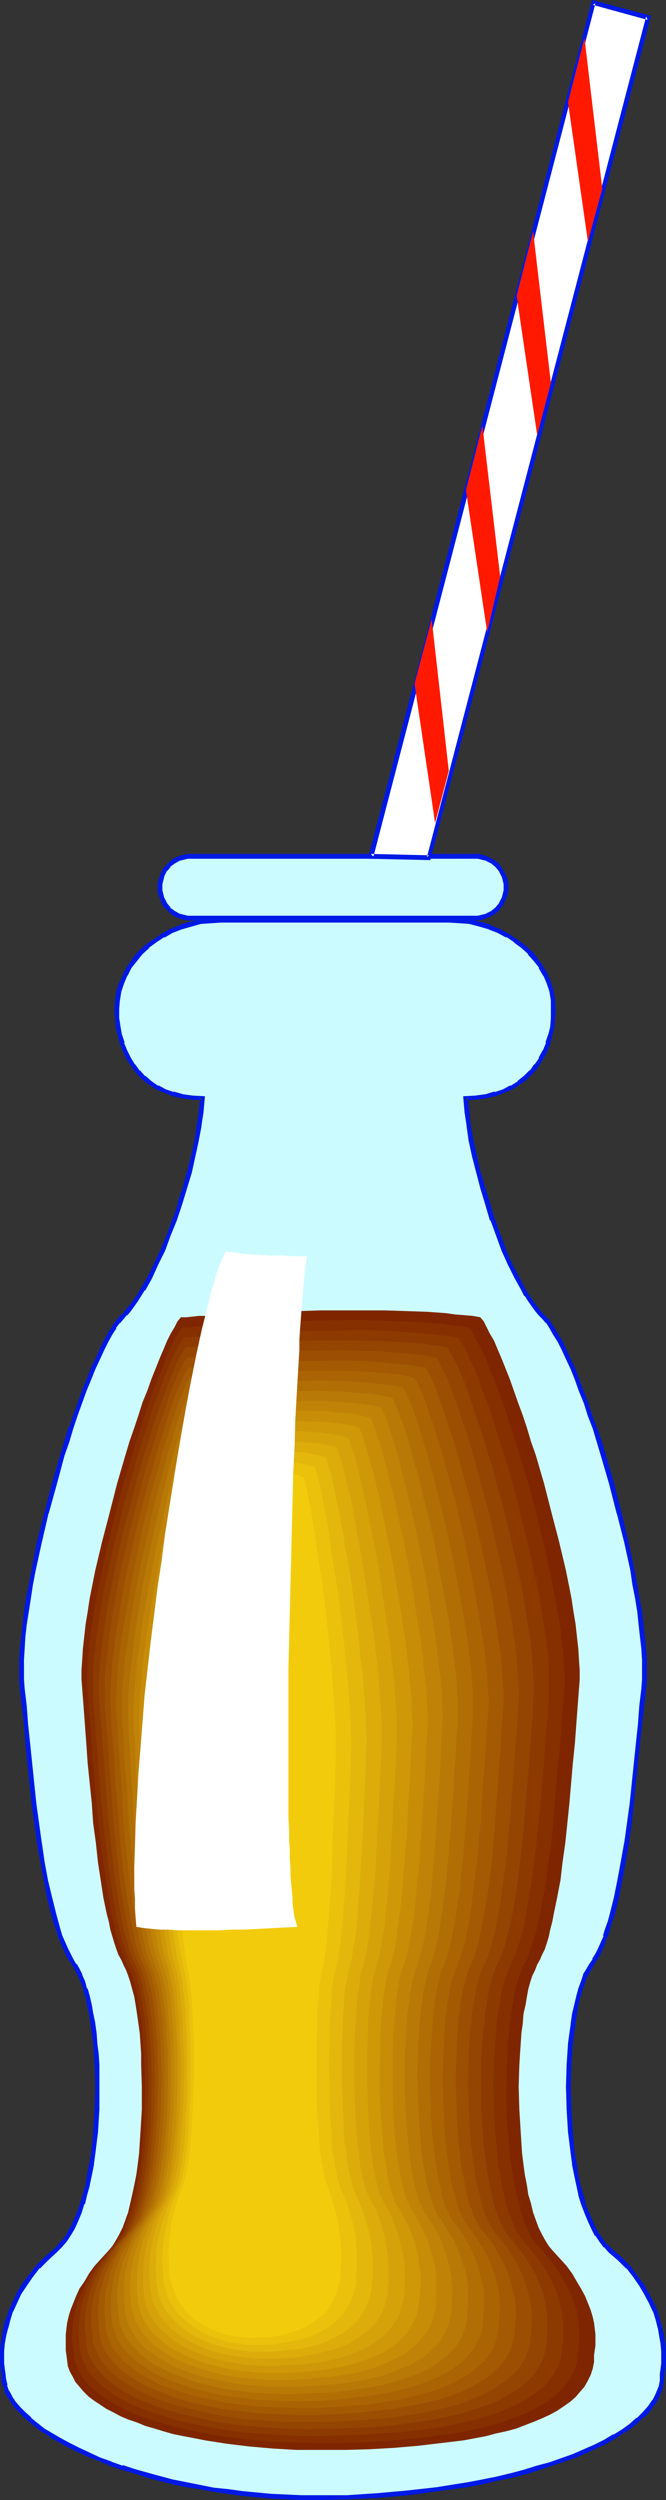 <?xml version="1.0" encoding="UTF-8" standalone="no"?>
<svg
   version="1.0"
   width="41.536mm"
   height="155.711mm"
   id="svg30"
   sodipodi:docname="Soda Bottle 08.wmf"
   xmlns:inkscape="http://www.inkscape.org/namespaces/inkscape"
   xmlns:sodipodi="http://sodipodi.sourceforge.net/DTD/sodipodi-0.dtd"
   xmlns="http://www.w3.org/2000/svg"
   xmlns:svg="http://www.w3.org/2000/svg">
  <rect width="100%" height="100%" fill="#333333" stroke="none"/>
  <sodipodi:namedview
     id="namedview30"
     pagecolor="#ffffff"
     bordercolor="#000000"
     borderopacity="0.25"
     inkscape:showpageshadow="2"
     inkscape:pageopacity="0.0"
     inkscape:pagecheckerboard="0"
     inkscape:deskcolor="#d1d1d1"
     inkscape:document-units="mm" />
  <defs
     id="defs1">
    <pattern
       id="WMFhbasepattern"
       patternUnits="userSpaceOnUse"
       width="6"
       height="6"
       x="0"
       y="0" />
  </defs>
  <path
     style="fill:#ccfbff;fill-opacity:1;fill-rule:evenodd;stroke:none"
     d="m 156.179,558.944 0.162,-1.131 0.162,-1.454 v -1.454 l -0.162,-1.616 -0.162,-1.616 -0.162,-1.778 -0.485,-1.939 -0.485,-1.939 -0.646,-2.101 -0.969,-2.101 -1.131,-1.939 -1.131,-2.101 -1.615,-2.101 -1.615,-2.101 -1.938,-1.939 -2.1,-1.939 -1.131,-0.97 -0.969,-1.293 -1.131,-1.454 -0.808,-1.616 -0.808,-1.778 -0.808,-1.778 -0.808,-2.101 -0.646,-2.101 -0.485,-2.262 -0.485,-2.424 -0.485,-2.424 -0.323,-2.585 -0.646,-5.009 -0.323,-5.333 v -5.332 l 0.162,-5.171 0.162,-2.585 0.162,-2.424 0.162,-2.424 0.323,-2.262 0.485,-2.262 0.323,-2.101 0.485,-1.939 0.485,-1.778 0.646,-1.778 0.485,-1.454 0.808,-1.293 0.646,-1.293 0.646,-1.131 0.808,-1.131 0.646,-1.293 0.646,-1.454 0.485,-1.616 0.646,-1.616 0.485,-1.778 0.485,-1.778 0.485,-1.939 0.485,-1.939 0.969,-4.201 0.808,-4.201 0.646,-4.525 0.646,-4.686 0.646,-4.686 0.969,-9.372 0.485,-4.686 0.485,-4.363 0.485,-4.363 0.323,-4.201 0.162,-2.101 0.162,-2.262 -0.162,-2.424 -0.162,-2.585 -0.162,-2.909 -0.323,-2.909 -0.485,-2.909 -0.485,-3.232 -0.485,-3.232 -0.646,-3.232 -1.454,-6.787 -1.615,-6.787 -1.938,-6.948 -1.777,-6.625 -1.131,-3.232 -0.969,-3.232 -1.131,-2.909 -0.969,-3.07 -1.131,-2.747 -0.969,-2.747 -0.969,-2.424 -1.131,-2.424 -0.969,-2.262 -0.969,-1.939 -1.131,-1.616 -0.808,-1.616 -0.969,-1.293 -0.808,-0.97 -0.808,-0.808 -0.808,-0.97 -0.969,-1.131 -0.808,-1.131 -0.808,-1.293 -0.808,-1.293 -1.454,-2.909 -1.615,-3.07 -1.454,-3.232 -1.292,-3.555 -1.292,-3.555 -1.292,-3.878 -1.131,-3.717 -0.969,-3.717 -0.969,-3.717 -0.646,-3.555 -0.646,-3.555 -0.323,-3.393 -0.323,-3.07 2.423,-0.162 2.261,-0.323 2.261,-0.485 1.938,-0.808 1.938,-0.808 1.615,-0.97 1.615,-1.293 1.292,-1.293 1.292,-1.616 0.969,-1.454 0.969,-1.778 0.808,-1.939 0.485,-1.939 0.485,-1.939 0.162,-2.101 0.162,-2.101 -0.162,-2.101 -0.323,-2.101 -0.646,-1.939 -0.808,-1.939 -1.131,-1.939 -1.131,-1.616 -1.454,-1.616 -1.615,-1.454 -1.777,-1.454 -1.938,-1.131 -1.938,-1.131 -2.1,-0.808 -2.261,-0.808 -2.423,-0.485 -2.423,-0.323 h -2.584 -53.621 -2.423 l -2.584,0.323 -2.261,0.485 -2.261,0.808 -2.261,0.808 -1.938,1.131 -1.938,1.131 -1.777,1.454 -1.454,1.454 -1.454,1.616 -1.292,1.616 -0.969,1.939 -0.808,1.939 -0.646,1.939 -0.485,2.101 v 2.101 2.101 l 0.323,2.101 0.323,1.939 0.485,1.939 0.808,1.939 0.808,1.778 0.969,1.454 1.292,1.616 1.292,1.293 1.454,1.293 1.615,0.97 1.938,0.808 1.938,0.808 2.1,0.485 2.261,0.323 2.423,0.162 -0.162,3.07 -0.485,3.393 -0.646,3.555 -0.808,3.555 -0.969,3.717 -0.969,3.717 -1.131,3.717 -1.292,3.878 -1.454,3.555 -1.292,3.555 -1.615,3.232 -1.454,3.07 -1.615,2.909 -0.808,1.293 -0.808,1.293 -0.969,1.131 -0.808,1.131 -0.808,0.97 -0.808,0.808 -0.969,0.97 -0.808,1.293 -0.969,1.616 -0.969,1.616 -0.969,1.939 -0.969,2.262 -1.131,2.424 -0.969,2.424 -1.131,2.747 -0.969,2.747 -1.131,3.07 -0.969,2.909 -1.131,3.232 -0.969,3.232 -1.938,6.625 -1.777,6.948 -1.615,6.787 -1.454,6.787 -0.646,3.232 -0.485,3.232 -0.485,3.232 -0.485,2.909 -0.323,2.909 -0.162,2.909 -0.162,2.585 -0.162,2.424 0.162,2.262 0.162,2.101 0.323,4.201 0.485,4.363 0.485,4.363 0.485,4.686 0.969,9.372 1.292,9.372 0.646,4.525 0.808,4.201 0.808,4.201 0.485,1.939 0.485,1.939 0.646,1.778 0.485,1.778 0.485,1.616 0.646,1.616 0.646,1.454 0.646,1.293 0.646,1.131 0.808,1.131 0.646,1.293 0.646,1.293 0.646,1.454 0.646,1.778 0.485,1.778 0.485,1.939 0.323,2.101 0.323,2.262 0.323,2.262 0.323,2.424 0.162,2.424 0.162,2.585 0.162,5.171 v 5.332 l -0.323,5.333 -0.646,5.009 -0.323,2.585 -0.485,2.424 -0.485,2.424 -0.646,2.262 -0.646,2.101 -0.646,2.101 -0.808,1.778 -0.808,1.778 -0.969,1.616 -0.969,1.454 -0.969,1.293 -1.131,0.97 -2.261,1.939 -1.938,1.939 -1.615,2.101 -1.454,2.101 -1.292,2.101 -0.969,1.939 -0.969,2.101 -0.646,2.101 -0.646,1.939 -0.323,1.939 -0.323,1.778 -0.162,1.616 v 1.616 1.454 l 0.162,1.454 0.162,1.131 0.162,1.293 0.162,1.293 0.485,1.454 0.808,1.293 0.808,1.454 1.131,1.293 1.292,1.293 1.292,1.293 1.615,1.293 1.615,1.131 1.938,1.293 1.938,1.131 2.261,1.131 2.261,1.131 2.261,1.131 2.584,1.131 2.584,0.97 2.746,0.97 2.907,0.808 2.907,0.97 2.907,0.808 3.069,0.646 3.23,0.646 3.23,0.646 3.23,0.646 3.392,0.485 3.392,0.323 3.392,0.485 3.553,0.162 3.553,0.323 h 3.553 l 3.553,0.162 7.106,-0.162 7.268,-0.485 7.268,-0.646 7.106,-0.808 6.945,-1.131 3.392,-0.646 3.392,-0.646 3.23,-0.808 3.23,-0.808 3.069,-0.808 3.069,-0.97 2.746,-0.97 2.746,-0.97 2.746,-1.131 2.423,-1.131 2.261,-1.131 2.261,-1.293 2.1,-1.131 1.777,-1.454 1.615,-1.293 1.454,-1.454 1.292,-1.454 1.131,-1.454 0.808,-1.454 0.646,-1.616 0.323,-1.616 z"
     id="path1" />
  <path
     style="fill:#0019e5;fill-opacity:1;fill-rule:evenodd;stroke:none"
     d="m 156.664,558.944 0.162,-1.131 0.162,-1.293 v -1.616 -1.616 0 l -0.162,-1.616 -0.323,-1.939 v 0 l -0.485,-1.939 v 0 l -0.485,-1.939 v 0 l -0.646,-2.101 v 0 l -0.969,-2.101 v 0 l -1.131,-2.101 -1.131,-2.101 h -0.162 l -1.454,-2.101 -1.615,-2.101 v 0 l -1.938,-1.939 v 0 l -2.261,-1.939 v 0 l -1.131,-1.131 v 0.162 l -0.969,-1.293 -0.969,-1.454 v 0.162 l -0.808,-1.616 v 0 l -0.808,-1.778 -0.808,-1.939 v 0.162 l -0.808,-2.101 h 0.162 l -0.646,-2.101 v 0 l -0.646,-2.262 -0.485,-2.262 -0.323,-2.585 v 0.162 l -0.485,-2.585 -0.485,-5.171 -0.323,-5.171 v 0 l -0.162,-5.332 0.162,-5.171 v 0 l 0.323,-5.009 0.323,-2.262 0.323,-2.424 v 0.162 l 0.323,-2.262 0.323,-2.101 0.485,-1.939 v 0 l 0.485,-1.778 v 0 l 0.646,-1.778 v 0.162 l 0.485,-1.616 v 0.162 l 0.808,-1.454 0.646,-1.131 v 0 l 0.646,-1.131 v 0 l 0.808,-1.131 0.646,-1.454 v 0 l 0.646,-1.454 0.485,-1.616 h 0.162 l 0.485,-1.616 0.485,-1.778 0.646,-1.778 v 0 l 0.485,-1.939 0.485,-1.939 0.808,-4.201 0.808,-4.363 0.808,-4.363 v -0.162 l 0.646,-4.686 0.485,-4.525 0.969,-9.534 0.485,-4.525 0.485,-4.525 0.485,-4.363 0.485,-4.04 0.162,-2.101 v -0.162 -2.262 -2.424 0 l -0.162,-2.747 -0.323,-2.747 -0.323,-2.909 -0.323,-3.07 v 0 l -0.646,-3.232 -0.485,-3.07 -0.646,-3.393 -1.454,-6.787 -1.615,-6.787 v 0 l -1.777,-6.948 -1.938,-6.625 -0.969,-3.232 -1.131,-3.232 v 0 l -1.131,-2.909 -0.969,-3.07 v 0 l -1.131,-2.909 -0.969,-2.585 -0.969,-2.585 -1.131,-2.262 -0.969,-2.262 -0.969,-1.939 v 0 l -1.131,-1.778 -0.808,-1.454 -0.162,-0.162 -0.808,-1.293 v 0 l -0.969,-0.97 -0.808,-0.808 v 0 l -0.808,-0.97 -0.808,-1.131 -0.808,-1.131 v 0 l -0.808,-1.131 v 0 l -0.808,-1.454 -1.454,-2.747 v 0 l -1.615,-3.07 -1.454,-3.393 -1.292,-3.555 -1.292,-3.555 v 0.162 l -1.131,-3.878 -1.131,-3.717 -1.131,-3.717 v 0.162 l -0.808,-3.878 -0.808,-3.555 -0.646,-3.555 v 0.162 l -0.323,-3.393 -0.323,-3.232 -0.485,0.646 2.423,-0.162 v 0 l 2.423,-0.323 v 0 l 2.1,-0.485 v 0 l 2.1,-0.808 v 0 l 1.938,-0.808 v 0 l 1.777,-1.131 v 0 l 1.615,-1.131 v -0.162 l 1.454,-1.293 v 0 l 1.292,-1.616 v 0 l 0.969,-1.616 v 0 l 0.969,-1.616 v -0.162 l 0.808,-1.778 v -0.162 l 0.485,-1.939 v 0 l 0.485,-1.939 v 0 l 0.162,-2.101 0.162,-2.262 v 0 l -0.162,-2.101 v -0.162 l -0.323,-2.101 v 0 l -0.646,-1.939 v -0.162 l -0.808,-1.778 v -0.162 l -1.131,-1.778 v -0.162 l -1.292,-1.616 v -0.162 l -1.292,-1.616 h -0.162 l -1.615,-1.454 v 0 l -1.777,-1.293 v 0 l -1.938,-1.293 v 0 l -2.1,-1.131 v 0 l -2.1,-0.808 v -0.162 l -2.261,-0.646 h -0.162 l -2.261,-0.485 h -0.162 l -2.423,-0.323 v 0 l -2.584,-0.162 H 52.167 l -2.423,0.162 h -0.162 l -2.423,0.323 v 0 l -2.423,0.485 v 0 l -2.261,0.646 -0.162,0.162 -2.1,0.808 v 0 l -2.1,1.131 v 0 l -1.777,1.293 h -0.162 l -1.777,1.293 v 0 l -1.615,1.454 v 0 l -1.454,1.616 v 0.162 l -1.131,1.616 -0.162,0.162 -0.969,1.778 v 0.162 l -0.808,1.778 -0.162,0.162 -0.646,1.939 v 0 l -0.323,2.101 v 0.162 l -0.162,2.101 v 0 l 0.162,2.101 v 0.162 l 1.292,1.939 v 0 l -0.323,-2.101 v 0 -2.101 0 l 0.162,-2.101 v 0.162 l 0.323,-2.101 v 0 l 0.646,-1.939 v 0 l 0.808,-1.939 v 0.162 l 0.969,-1.939 v 0 l 1.292,-1.616 v 0 l 1.292,-1.616 v 0 l 1.615,-1.454 h -0.162 l 1.777,-1.293 v 0 l 1.938,-1.293 v 0.162 l 1.938,-1.131 v 0 l 2.1,-0.808 v 0 l 2.261,-0.646 v 0 l 2.261,-0.646 v 0 l 2.423,-0.162 v 0 l 2.423,-0.162 h 53.621 l 2.584,0.162 v 0 l 2.423,0.162 h -0.162 l 2.423,0.646 v 0 l 2.261,0.646 h -0.162 l 2.1,0.808 v 0 l 2.1,1.131 v -0.162 l 1.938,1.293 h -0.162 l 1.777,1.293 v 0 l 1.615,1.454 h -0.162 l 1.454,1.616 v 0 l 1.292,1.616 h -0.162 l 1.131,1.939 v -0.162 l 0.808,1.939 v 0 l 0.646,1.939 v 0 l 0.323,2.101 v -0.162 2.101 0 2.101 l -0.162,2.101 v 0 l -0.485,1.939 v -0.162 l -0.646,1.939 h 0.162 l -0.808,1.939 v -0.162 l -0.969,1.778 h 0.162 l -1.131,1.616 v -0.162 l -1.131,1.616 v -0.162 l -1.454,1.454 0.162,-0.162 -1.615,1.293 h 0.162 l -1.777,1.131 v -0.162 l -1.777,0.97 v 0 l -1.938,0.646 v -0.162 l -2.1,0.646 v 0 l -2.423,0.323 h 0.162 l -3.069,0.162 0.323,3.717 0.485,3.232 v 0.162 l 0.485,3.393 0.808,3.717 0.969,3.717 v 0 l 0.969,3.717 1.131,3.717 1.131,3.878 h 0.162 l 1.292,3.555 1.292,3.555 1.454,3.232 1.615,3.232 v 0 l 1.615,2.909 0.646,1.293 h 0.162 l 0.808,1.293 v 0 l 0.808,1.131 0.808,1.131 0.808,0.97 v 0 l 0.969,0.97 0.808,0.97 v -0.162 l 0.808,1.293 v 0 l 0.808,1.454 1.131,1.778 v 0 l 0.969,1.939 0.969,2.101 1.131,2.424 0.969,2.424 0.969,2.747 1.131,2.747 v 0 l 0.969,3.07 1.131,2.909 v 0 l 0.969,3.232 0.969,3.232 1.938,6.625 1.777,6.948 v -0.162 l 1.777,6.948 1.454,6.625 0.485,3.393 0.646,3.232 0.485,3.07 v 0 l 0.323,3.07 0.323,2.909 0.323,2.747 0.162,2.585 v 0 2.424 2.262 0 l -0.162,2.101 -0.485,4.04 -0.323,4.363 -0.485,4.525 -0.485,4.686 -0.969,9.372 -0.646,4.686 -0.646,4.686 v -0.162 l -0.808,4.525 -0.808,4.363 -0.808,4.04 -0.485,1.939 -0.485,1.939 v 0 l -0.485,1.778 -0.646,1.778 -0.485,1.616 h 0.162 l -0.646,1.454 -0.646,1.454 v 0 l -0.646,1.293 -0.808,1.293 h 0.162 l -0.808,1.131 v 0 l -0.646,1.131 -0.808,1.293 v 0.162 l -0.485,1.454 v 0 l -0.646,1.778 v 0 l -0.485,1.778 v 0 l -0.485,2.101 -0.485,1.939 -0.323,2.262 v 0.162 l -0.323,2.262 -0.323,2.424 -0.323,5.009 v 0 l -0.162,5.171 0.162,5.332 v 0 l 0.323,5.333 0.646,5.171 0.323,2.424 v 0.162 l 0.485,2.424 0.485,2.262 0.485,2.262 v 0.162 l 0.646,2.101 v 0 l 0.808,2.101 v 0 l 0.808,1.939 0.808,1.778 v 0 l 0.808,1.616 h 0.162 l 0.969,1.454 0.969,1.293 h 0.162 l 0.969,1.131 v 0 l 2.261,1.939 v 0 l 1.938,1.939 v -0.162 l 1.615,2.101 1.454,2.101 v 0 l 1.131,1.939 1.131,2.101 v 0 l 0.969,2.101 v -0.162 l 0.646,2.101 v 0 l 0.485,1.939 v -0.162 l 0.323,1.939 v 0 l 0.323,1.778 0.162,1.778 v -0.162 1.616 1.454 0 l -0.162,1.293 -0.162,1.131 z"
     id="path2" />
  <path
     style="fill:#0019e5;fill-opacity:1;fill-rule:evenodd;stroke:none"
     d="m 27.134,239.801 0.162,2.101 v 0 l 0.485,1.939 v 0 l 0.485,1.939 v 0 l 0.808,1.939 v 0 l 0.808,1.778 v 0 l 1.131,1.616 v 0 l 1.131,1.616 v 0 l 1.292,1.293 0.162,0.162 1.454,1.131 v 0 l 1.777,1.131 v 0 l 1.777,0.808 h 0.162 l 1.938,0.808 v 0 l 2.1,0.485 h 0.162 l 2.261,0.323 v 0 l 2.423,0.162 -0.485,-0.646 -0.323,3.232 -0.485,3.393 v -0.162 l -0.485,3.555 -0.808,3.555 -0.969,3.878 v -0.162 l -0.969,3.717 -1.292,3.717 h 0.162 l -1.292,3.878 v -0.162 l -1.292,3.555 -1.454,3.555 -1.615,3.393 -1.454,3.07 v 0 l -1.615,2.747 v 0 l -0.808,1.454 -0.808,1.131 v 0 l -0.808,1.131 -0.969,1.131 -0.808,0.97 h 0.162 l -0.969,0.808 -0.808,0.97 v 0 l -0.969,1.293 v 0.162 l -0.969,1.454 -0.969,1.778 v 0 l -0.969,1.939 -0.969,2.262 -1.131,2.262 -0.969,2.585 -1.131,2.585 v 0.162 l -2.1,5.817 -0.969,2.909 h -0.162 l -0.969,3.232 -0.969,3.232 -1.938,6.625 -1.777,6.948 v 0 l -1.777,6.787 -1.292,6.787 -0.646,3.393 -0.646,3.07 -0.485,3.232 v 0 l -0.323,3.07 -0.323,2.909 -0.323,2.747 -0.162,2.747 v 0 2.424 2.262 0.162 l 0.162,2.101 0.485,4.04 0.485,4.363 0.323,4.525 0.485,4.525 0.969,9.534 1.292,9.211 v 0.162 l 0.808,4.363 0.808,4.363 0.808,4.201 0.485,1.939 0.485,1.939 v 0 l 0.485,1.778 0.646,1.778 0.485,1.616 v 0 l 0.646,1.616 0.646,1.454 v 0 l 0.646,1.454 0.646,1.131 h 0.162 l 0.646,1.131 v 0 l 0.646,1.131 0.646,1.454 v -0.162 l 0.646,1.616 v -0.162 l 0.646,1.778 h -0.162 l 0.646,1.778 v 0 l 0.323,1.939 0.485,2.101 0.323,2.262 v -0.162 l 0.323,2.424 0.323,2.262 0.162,2.585 0.162,2.424 v 0 l 0.162,5.171 -0.162,5.332 v 0 l -0.323,5.171 -0.485,5.171 -0.485,2.585 v -0.162 l -0.485,2.585 -0.323,2.262 v 0 l -0.646,2.262 -0.646,2.101 v 0 l -0.646,2.101 v -0.162 l -0.808,1.939 -0.808,1.778 v 0 l -0.969,1.616 0.162,-0.162 -0.969,1.454 v 0 l -1.131,1.131 h 0.162 l -1.131,1.131 v 0 l -2.261,1.939 v 0 l -1.938,1.939 v 0 l -1.615,2.101 -1.615,2.101 v 0 l -1.292,2.101 -0.969,2.101 v 0 l -0.969,2.101 v 0 l -0.646,2.101 H 1.292 l -0.485,1.939 v 0 l -0.323,1.939 v 0 L 0.162,551.672 0,553.288 v 0 1.616 1.616 l 0.162,1.293 0.162,1.131 v 1.293 0.162 l 0.323,1.293 h 0.162 l 0.323,1.454 v 0.162 l 0.808,1.293 v 0 l 0.969,1.454 0.969,1.293 h 0.162 l 1.131,1.293 1.454,1.293 v 0 l 1.615,1.293 1.615,1.293 h 0.162 l 1.777,1.131 v 0.162 l 2.1,1.131 2.1,1.131 v 0 l 2.261,1.131 2.423,1.131 2.584,0.97 2.584,1.131 v 0 l 2.746,0.97 v 0 l 2.907,0.808 2.907,0.97 2.907,0.808 h 0.162 l 3.069,0.808 3.069,0.646 3.23,0.485 3.392,0.646 v 0 l 3.392,0.485 3.392,0.485 3.392,0.323 3.553,0.323 3.392,0.162 h 0.162 l 3.553,0.162 h 3.553 l 7.106,-0.162 v 0 l 7.268,-0.323 7.268,-0.646 7.106,-0.97 h 0.162 l 6.945,-0.97 3.392,-0.646 3.23,-0.808 3.392,-0.646 3.069,-0.808 h 0.162 l 3.069,-0.97 2.907,-0.97 v 0 l 2.907,-0.97 2.746,-0.97 h 0.162 l 2.584,-1.131 2.423,-1.131 2.423,-1.131 v 0 l 1.615,-2.101 v -0.162 l -2.1,1.293 v 0 l -2.261,1.131 -2.584,1.131 -2.584,1.131 v 0 l -2.746,0.97 -2.746,0.97 v 0 l -3.069,0.808 -3.069,0.97 v 0 l -3.069,0.808 -3.392,0.808 -3.23,0.646 -3.392,0.646 -7.106,1.131 h 0.162 l -7.268,0.808 -7.106,0.646 -7.268,0.485 v 0 h -7.106 -3.553 l -3.553,-0.162 v 0 l -3.553,-0.162 -3.392,-0.323 -3.392,-0.323 -3.553,-0.485 -3.23,-0.323 v 0 l -3.23,-0.646 -3.23,-0.646 -3.23,-0.646 -3.069,-0.808 v 0 l -2.907,-0.808 -2.907,-0.808 -2.907,-0.97 v 0.162 l -2.746,-0.97 h 0.162 l -2.746,-0.97 -2.423,-1.131 -2.423,-1.131 -2.261,-1.131 v 0 l -2.1,-1.131 -1.938,-1.131 v 0 l -1.938,-1.131 v 0 l -1.615,-1.293 -1.615,-1.293 h 0.162 l -1.454,-1.293 -1.292,-1.293 0.162,0.162 -1.131,-1.293 -0.969,-1.454 0.162,0.162 -0.808,-1.454 v 0.162 l -0.485,-1.454 0.162,0.162 -0.323,-1.454 v 0.162 l -0.162,-1.454 -0.162,-1.131 -0.162,-1.293 v 0 -1.454 -1.616 0.162 l 0.162,-1.778 0.323,-1.778 v 0 l 0.485,-1.939 v 0.162 l 0.485,-1.939 v 0 l 0.646,-2.101 v 0.162 l 0.969,-2.101 v 0 l 0.969,-2.101 1.292,-1.939 v 0 l 1.454,-2.101 1.615,-2.101 v 0.162 l 1.938,-1.939 v 0 l 2.1,-1.939 v 0 l 1.131,-1.131 v 0 l 1.131,-1.293 v 0 l 0.969,-1.454 v 0 l 0.969,-1.616 v 0 l 0.808,-1.778 0.808,-1.939 v 0 l 0.646,-2.101 h 0.162 l 0.485,-2.101 0.646,-2.262 v -0.162 l 0.485,-2.262 0.485,-2.424 v -0.162 l 0.323,-2.424 0.646,-5.171 0.323,-5.333 v 0 -5.332 -5.171 0 l -0.162,-2.585 -0.323,-2.424 -0.162,-2.424 -0.323,-2.262 v -0.162 l -0.485,-2.262 -0.323,-1.939 -0.485,-2.101 v 0 l -0.485,-1.778 h -0.162 l -0.485,-1.778 v 0 l -0.646,-1.454 v -0.162 l -0.646,-1.293 -0.646,-1.131 h -0.162 l -0.646,-1.131 v 0 l -0.646,-1.293 -0.646,-1.293 v 0 l -0.646,-1.454 -0.646,-1.454 v 0 l -0.485,-1.616 -0.485,-1.778 -0.485,-1.778 v 0 l -0.485,-1.939 -0.485,-1.939 -0.969,-4.04 -0.808,-4.363 -0.646,-4.525 v 0.162 L 8.56,424.5 7.591,415.128 7.106,410.441 6.622,405.917 6.299,401.554 5.814,397.514 5.653,395.413 v 0 -2.262 -2.424 0 l 0.162,-2.585 0.162,-2.747 0.323,-2.909 0.485,-3.07 v 0 l 0.485,-3.07 0.485,-3.232 0.646,-3.393 1.454,-6.625 1.615,-6.948 v 0.162 l 1.938,-6.948 1.777,-6.625 1.131,-3.232 0.969,-3.232 v 0 l 0.969,-2.909 2.1,-5.817 v 0 l 1.131,-2.747 0.969,-2.424 1.131,-2.424 0.969,-2.101 0.969,-1.939 v 0 l 0.969,-1.778 0.969,-1.454 h -0.162 l 0.969,-1.293 v 0.162 l 0.808,-0.97 0.808,-0.97 h 0.162 l 0.808,-0.97 0.808,-1.131 0.808,-1.131 v 0 l 0.808,-1.293 0.808,-1.293 h 0.162 l 1.615,-2.909 v 0 l 1.454,-3.232 1.615,-3.232 1.292,-3.555 1.454,-3.555 v 0 l 1.292,-3.878 v 0 l 1.131,-3.717 1.131,-3.717 v 0 l 0.808,-3.717 0.808,-3.717 0.646,-3.393 v -0.162 l 0.485,-3.232 0.323,-3.717 -3.069,-0.162 h 0.162 l -2.423,-0.323 h 0.162 l -2.261,-0.646 0.162,0.162 -1.938,-0.646 v 0 l -1.777,-0.97 v 0.162 l -1.615,-1.131 v 0 l -1.454,-1.293 v 0.162 l -1.292,-1.454 v 0.162 l -1.131,-1.616 v 0.162 l -0.969,-1.616 v 0 L 30.041,247.396 v 0 l -0.808,-1.939 h 0.162 l -0.646,-1.939 v 0.162 l -0.323,-1.939 z"
     id="path3" />
  <path
     style="fill:#0019e5;fill-opacity:1;fill-rule:evenodd;stroke:none"
     d="m 142.936,575.264 2.261,-1.293 v 0 l 1.938,-1.293 h 0.162 l 1.777,-1.293 1.615,-1.293 v -0.162 l 1.615,-1.293 1.292,-1.454 v -0.162 l 1.131,-1.454 v 0 l 0.808,-1.616 v 0 l 0.646,-1.616 v -0.162 l 0.323,-1.616 v 0 l 0.162,-1.616 -1.131,-0.162 v 1.616 0 l -0.323,1.616 v -0.162 l -0.646,1.616 v 0 l -0.808,1.616 v -0.162 l -0.969,1.454 v 0 l -1.292,1.454 -1.454,1.454 v -0.162 l -1.615,1.454 -1.777,1.293 v 0 l -2.1,1.293 z"
     id="path4" />
  <path
     style="fill:#ccfbff;fill-opacity:1;fill-rule:evenodd;stroke:none"
     d="m 111.926,216.209 0.808,-0.162 h 0.646 l 1.454,-0.485 1.292,-0.646 0.969,-0.97 0.969,-0.97 0.646,-1.293 0.485,-1.293 v -0.808 l 0.162,-0.646 -0.162,-0.808 v -0.808 l -0.485,-1.293 -0.646,-1.293 -0.969,-0.97 -0.969,-0.97 -1.292,-0.646 -1.454,-0.485 h -0.646 l -0.808,-0.162 H 44.9 l -0.646,0.162 h -0.808 l -1.292,0.485 -1.292,0.646 -1.131,0.97 -0.808,0.97 -0.646,1.293 -0.485,1.293 v 0.808 l -0.162,0.808 0.162,0.646 v 0.808 l 0.485,1.293 0.646,1.293 0.808,0.97 1.131,0.97 1.292,0.646 1.292,0.485 h 0.808 l 0.646,0.162 z"
     id="path5" />
  <path
     style="fill:#0019e5;fill-opacity:1;fill-rule:evenodd;stroke:none"
     d="m 111.926,216.694 h 0.162 0.646 0.162 l 0.646,-0.162 v 0 l 1.454,-0.485 1.292,-0.646 1.292,-0.97 0.808,-1.131 0.162,-0.162 0.646,-1.293 0.485,-1.293 v -0.162 l 0.162,-0.646 v 0 -0.808 -0.162 -0.646 l -0.162,-0.808 v -0.162 l -0.485,-1.293 -0.808,-1.454 -0.808,-1.131 -1.292,-0.97 -1.292,-0.646 -1.454,-0.485 v 0 l -0.646,-0.162 h -0.162 -0.646 -67.188 -0.808 v 0 l -0.646,0.162 h -0.162 l -1.454,0.485 -1.292,0.646 -0.969,0.97 -0.162,0.162 -0.969,0.97 -0.646,1.454 v 0 l -0.485,1.293 v 0.162 l -0.162,0.808 v 0.646 0.162 0.808 0 l 0.162,0.646 v 0.162 l 0.485,1.293 0.646,1.454 0.969,0.97 0.162,0.162 0.969,0.97 1.292,0.646 1.454,0.485 h 0.162 l 0.646,0.162 v 0 h 0.808 v 0 h 67.026 v -1.131 h -67.026 0.162 -0.808 v 0 l -0.646,-0.162 v 0 l -1.292,-0.323 v 0 l -1.131,-0.646 v 0 l -1.131,-0.808 h 0.162 l -0.808,-0.97 v 0 l -0.646,-1.293 v 0.162 l -0.323,-1.293 v 0 l -0.162,-0.646 v 0 -0.808 0.162 -0.808 l 0.162,-0.646 v 0 l 0.323,-1.293 v 0 l 0.646,-1.293 v 0.162 l 0.808,-0.97 h -0.162 l 1.131,-0.808 v 0 l 1.131,-0.646 v 0 l 1.292,-0.323 v 0 l 0.646,-0.162 v 0 h 0.808 -0.162 67.026 v 0 h 0.808 -0.162 l 0.808,0.162 h -0.162 l 1.454,0.323 h -0.162 l 1.292,0.646 v 0 l 0.969,0.808 v 0 l 0.808,0.97 v 0 l 0.646,1.293 v -0.162 l 0.323,1.293 v 0 l 0.162,0.646 v 0.808 -0.162 0.808 0 l -0.162,0.646 v 0 l -0.323,1.293 v -0.162 l -0.646,1.293 v 0 l -0.808,0.97 v 0 l -0.969,0.808 v 0 l -1.292,0.646 h 0.162 l -1.454,0.323 h 0.162 l -0.808,0.162 h 0.162 -0.808 v 0 z"
     id="path6" />
  <path
     style="fill:#ffffff;fill-opacity:1;fill-rule:evenodd;stroke:none"
     d="M 101.105,201.989 152.788,4.04 139.867,0.646 87.377,201.504 Z"
     id="path7" />
  <path
     style="fill:#0019e5;fill-opacity:1;fill-rule:evenodd;stroke:none"
     d="M 101.428,202.474 153.434,3.717 139.544,0 86.73,202.15 l 14.697,0.323 -0.323,-1.131 -13.728,-0.323 0.646,0.646 52.329,-200.858 -0.646,0.323 12.921,3.555 -0.323,-0.808 -51.683,197.949 0.485,-0.485 z"
     id="path8" />
  <path
     style="fill:#7f2600;fill-opacity:1;fill-rule:evenodd;stroke:none"
     d="m 113.218,310.093 0.808,0.97 0.646,1.293 0.808,1.616 0.969,1.616 0.808,1.939 0.969,2.262 0.969,2.424 0.969,2.424 0.969,2.747 0.969,2.747 1.131,3.07 0.969,2.909 0.969,3.232 1.131,3.232 1.938,6.625 1.777,6.948 1.777,6.787 1.615,6.787 0.646,3.232 0.646,3.232 0.485,3.232 0.485,2.909 0.323,2.909 0.323,2.909 0.162,2.585 0.162,2.424 v 2.262 l -0.162,2.101 -0.323,4.201 -0.323,4.363 -0.323,4.363 -0.485,4.686 -0.808,9.372 -0.485,4.686 -0.485,4.686 -0.646,4.525 -0.485,4.201 -0.808,4.201 -0.808,3.878 -0.323,1.778 -0.485,1.778 -0.323,1.616 -0.485,1.616 -0.485,1.454 -0.646,1.293 -0.485,1.131 -0.646,1.131 -0.485,1.293 -0.646,1.293 -0.485,1.454 -0.485,1.778 -0.323,1.778 -0.323,1.939 -0.485,2.101 -0.162,2.262 -0.323,2.262 -0.162,2.424 -0.162,2.424 -0.162,2.585 -0.162,5.171 0.162,5.332 0.323,5.333 0.323,5.009 0.323,2.585 0.323,2.424 0.485,2.424 0.323,2.262 0.646,2.101 0.485,2.101 0.646,1.778 0.646,1.778 0.808,1.616 0.808,1.454 0.808,1.293 0.808,0.97 1.777,1.939 1.615,1.778 1.292,1.778 1.131,1.939 0.969,1.616 0.969,1.778 0.646,1.616 0.646,1.616 0.485,1.616 0.323,1.454 0.162,1.293 0.162,1.454 v 1.293 1.293 l -0.162,1.131 -0.162,1.131 v 1.616 l -0.323,1.616 -0.485,1.454 -0.646,1.293 -0.808,1.454 -1.131,1.293 -0.969,1.131 -1.292,1.131 -1.615,1.131 -1.454,0.97 -1.777,0.97 -1.777,0.808 -1.938,0.808 -2.1,0.808 -2.1,0.808 -2.423,0.646 -2.261,0.485 -2.423,0.646 -2.584,0.485 -2.584,0.485 -5.33,0.646 -5.491,0.646 -5.653,0.485 -5.653,0.323 -5.814,0.162 h -5.814 -5.653 l -5.653,-0.323 -5.491,-0.485 -5.33,-0.646 -5.168,-0.808 -2.423,-0.485 -2.584,-0.485 -2.423,-0.485 -2.261,-0.646 -2.1,-0.646 -2.261,-0.646 -1.938,-0.808 -1.938,-0.646 -1.938,-0.808 -1.777,-0.97 -1.615,-0.808 -1.454,-0.97 -1.454,-0.97 -1.292,-0.97 -1.131,-1.131 -0.969,-1.131 -0.969,-1.131 -0.646,-1.293 -0.646,-1.131 -0.485,-1.293 -0.162,-1.293 -0.162,-1.293 -0.162,-1.131 v -1.131 -1.293 -1.293 l 0.162,-1.454 0.162,-1.293 0.323,-1.454 0.485,-1.616 0.646,-1.616 0.646,-1.616 0.808,-1.778 1.131,-1.616 1.131,-1.939 1.292,-1.778 1.615,-1.778 1.777,-1.939 0.808,-0.97 0.808,-1.293 0.808,-1.454 0.808,-1.616 0.646,-1.778 0.646,-1.778 0.485,-2.101 0.485,-2.101 0.485,-2.262 0.485,-2.424 0.323,-2.424 0.323,-2.585 0.323,-5.009 0.323,-5.333 v -5.332 l -0.162,-5.171 v -2.585 l -0.162,-2.424 -0.162,-2.424 -0.323,-2.262 -0.323,-2.262 -0.323,-2.101 -0.323,-1.939 -0.485,-1.778 -0.485,-1.778 -0.485,-1.454 -0.485,-1.293 -0.646,-1.293 -0.485,-1.131 -0.646,-1.131 -0.485,-1.293 -0.485,-1.454 -0.485,-1.616 -0.485,-1.616 -0.323,-1.778 -0.485,-1.778 -0.808,-3.878 -0.646,-4.201 -0.646,-4.201 -0.485,-4.525 -0.646,-4.686 -0.323,-4.686 -0.969,-9.372 -0.323,-4.686 -0.323,-4.363 -0.323,-4.363 -0.323,-4.201 -0.162,-2.101 v -2.262 l 0.162,-2.424 0.162,-2.585 0.323,-2.909 0.323,-2.909 0.485,-2.909 0.485,-3.232 0.646,-3.232 0.646,-3.232 1.615,-6.787 1.777,-6.787 1.777,-6.948 1.938,-6.625 0.969,-3.232 1.131,-3.232 0.969,-2.909 0.969,-3.07 1.131,-2.747 0.969,-2.747 0.969,-2.424 0.969,-2.424 0.969,-2.262 0.808,-1.939 0.808,-1.616 0.969,-1.616 0.646,-1.293 0.808,-0.97 h 1.292 l 1.454,-0.162 1.454,-0.162 h 1.615 l 1.938,-0.162 1.938,-0.162 h 1.938 l 2.1,-0.162 4.361,-0.162 4.684,-0.323 5.007,-0.162 5.007,-0.162 h 10.337 5.168 l 4.845,0.162 4.845,0.162 2.261,0.162 2.261,0.162 2.261,0.323 2.1,0.162 1.938,0.162 z"
     id="path9" />
  <path
     style="fill:#863000;fill-opacity:1;fill-rule:evenodd;stroke:none"
     d="m 110.634,312.517 0.646,0.97 0.646,1.293 0.808,1.454 0.808,1.616 0.969,1.939 0.808,2.262 0.969,2.262 0.969,2.424 0.969,2.747 0.969,2.747 0.969,2.909 0.969,3.07 0.969,3.07 0.969,3.232 1.938,6.464 1.777,6.787 1.615,6.787 1.454,6.625 0.646,3.232 0.646,3.232 0.485,3.07 0.485,2.909 0.323,2.909 0.323,2.747 0.162,2.585 0.162,2.424 v 2.262 l -0.162,2.101 -0.323,4.04 -0.323,4.201 -0.323,4.525 -0.485,4.525 -0.808,9.211 -0.323,4.525 -0.485,4.686 -0.646,4.363 -0.485,4.201 -0.808,4.201 -0.646,3.717 -0.485,1.778 -0.323,1.778 -0.485,1.616 -0.485,1.454 -0.485,1.454 -0.485,1.454 -0.485,1.131 -0.646,1.131 -0.485,1.131 -0.485,1.293 -0.485,1.454 -0.485,1.616 -0.323,1.939 -0.323,1.939 -0.323,1.939 -0.323,2.262 -0.162,2.262 -0.323,2.424 -0.162,4.848 -0.162,5.171 v 5.171 l 0.323,5.171 0.485,5.171 0.162,2.424 0.485,2.424 0.323,2.262 0.485,2.262 0.485,2.101 0.485,2.101 0.646,1.778 0.485,1.778 0.808,1.616 0.646,1.454 0.808,1.131 0.969,0.97 1.615,1.939 1.454,1.778 1.292,1.778 1.131,1.778 0.969,1.778 0.808,1.616 0.808,1.616 0.485,1.616 0.485,1.454 0.162,1.454 0.323,1.454 v 1.293 l 0.162,1.293 -0.162,1.293 v 1.131 l -0.162,0.97 -0.162,1.616 -0.162,1.616 -0.485,1.454 -0.646,1.454 -0.808,1.293 -0.969,1.293 -1.131,1.131 -1.131,1.131 -1.454,1.131 -1.454,0.97 -1.615,0.808 -1.777,0.97 -1.938,0.808 -1.938,0.646 -2.1,0.808 -2.1,0.646 -2.261,0.646 -2.423,0.485 -2.261,0.485 -2.584,0.485 -5.007,0.646 -5.33,0.646 -5.491,0.485 -5.491,0.323 -5.491,0.162 h -5.491 l -5.33,-0.162 -5.491,-0.162 -5.168,-0.485 -5.168,-0.646 -5.007,-0.808 -4.684,-0.97 -2.423,-0.485 -2.1,-0.646 -2.1,-0.646 -2.1,-0.646 -1.938,-0.646 -1.938,-0.808 -1.777,-0.808 -1.615,-0.808 -1.615,-0.97 -1.454,-0.808 -1.292,-0.97 -1.292,-1.131 -1.131,-0.97 -0.969,-1.131 -0.808,-1.131 -0.646,-1.131 -0.485,-1.293 -0.485,-1.131 -0.162,-1.293 -0.162,-1.454 -0.162,-0.97 -0.162,-1.131 v -1.293 l 0.162,-1.293 v -1.293 l 0.323,-1.454 0.323,-1.454 0.323,-1.454 0.646,-1.616 0.646,-1.616 0.808,-1.616 0.969,-1.778 1.131,-1.778 1.292,-1.778 1.454,-1.778 1.615,-1.939 0.808,-0.97 0.808,-1.131 0.808,-1.454 0.646,-1.616 0.646,-1.778 0.646,-1.778 0.485,-2.101 0.485,-2.101 0.485,-2.262 0.323,-2.262 0.485,-2.424 0.162,-2.424 0.485,-5.171 0.162,-5.171 0.162,-5.171 -0.162,-5.171 -0.323,-4.848 -0.162,-2.424 -0.162,-2.262 -0.323,-2.262 -0.323,-1.939 -0.323,-1.939 -0.323,-1.939 -0.485,-1.616 -0.485,-1.454 -0.485,-1.293 -0.646,-1.131 -0.485,-1.131 -0.485,-1.131 -0.485,-1.454 -0.485,-1.454 -0.485,-1.454 -0.485,-1.616 -0.323,-1.778 -0.485,-1.778 -0.646,-3.717 -0.646,-4.201 -0.646,-4.201 -0.646,-4.363 -0.969,-9.211 -0.808,-9.211 -0.323,-4.525 -0.323,-4.525 -0.323,-4.201 -0.323,-4.04 -0.162,-2.101 v -2.262 l 0.162,-2.424 0.162,-2.585 0.323,-2.747 0.323,-2.909 0.485,-2.909 0.485,-3.07 0.646,-3.232 0.646,-3.232 1.454,-6.625 1.615,-6.787 1.777,-6.787 1.938,-6.464 0.969,-3.232 0.969,-3.07 0.969,-3.07 0.969,-2.909 0.969,-2.747 0.969,-2.747 0.969,-2.424 0.969,-2.262 0.808,-2.262 0.808,-1.939 0.808,-1.616 0.808,-1.454 0.808,-1.293 0.646,-0.97 h 1.292 l 1.292,-0.162 1.454,-0.162 1.615,-0.162 h 1.777 l 1.938,-0.162 1.777,-0.162 2.1,-0.162 4.199,-0.162 4.522,-0.162 4.684,-0.162 4.845,-0.162 9.852,-0.162 4.845,0.162 4.845,0.162 4.522,0.162 4.361,0.323 2.1,0.162 1.938,0.323 1.938,0.162 z"
     id="path10" />
  <path
     style="fill:#8d3a01;fill-opacity:1;fill-rule:evenodd;stroke:none"
     d="m 108.05,314.941 0.646,0.97 0.646,1.131 0.808,1.454 0.646,1.778 0.969,1.778 0.808,2.101 0.808,2.262 0.969,2.585 0.969,2.424 0.969,2.909 0.808,2.747 0.969,3.07 0.969,2.909 0.969,3.232 1.777,6.464 1.615,6.625 1.615,6.625 1.454,6.625 0.646,3.07 0.485,3.232 0.485,2.909 0.485,3.07 0.323,2.747 0.323,2.747 0.162,2.585 v 2.262 2.262 2.101 l -0.323,4.04 -0.323,4.201 -0.323,4.363 -0.323,4.363 -0.808,9.211 -0.485,4.525 -0.485,4.525 -0.485,4.363 -0.646,4.201 -0.646,4.04 -0.646,3.717 -0.323,1.778 -0.323,1.616 -0.969,3.07 -0.485,1.454 -0.485,1.293 -0.485,1.131 -0.485,1.131 -0.485,1.131 -0.485,1.293 -0.485,1.454 -0.485,1.616 -0.323,1.778 -0.323,1.939 -0.323,2.101 -0.323,2.101 -0.162,2.262 -0.162,2.262 -0.323,4.848 -0.162,5.171 0.162,5.009 0.162,5.171 0.485,5.009 0.162,2.424 0.323,2.424 0.485,2.262 0.323,2.101 0.485,2.101 0.485,2.101 0.646,1.778 0.646,1.616 0.646,1.616 0.646,1.454 0.808,1.131 0.808,0.97 1.615,1.939 1.454,1.778 1.292,1.778 0.969,1.616 0.969,1.778 0.808,1.616 0.646,1.616 0.485,1.454 0.323,1.616 0.323,1.454 0.162,1.454 0.162,1.293 v 2.424 1.131 l -0.162,1.131 -0.162,1.454 -0.162,1.616 -0.485,1.454 -0.646,1.293 -0.646,1.293 -0.969,1.293 -0.969,1.131 -1.292,1.131 -1.292,0.97 -1.454,0.97 -1.454,0.97 -1.777,0.808 -1.777,0.808 -1.938,0.808 -1.938,0.646 -2.1,0.646 -2.1,0.646 -2.261,0.485 -2.261,0.485 -2.423,0.485 -4.845,0.646 -5.007,0.646 -5.168,0.323 -5.33,0.323 -5.33,0.162 -5.168,0.162 -5.168,-0.162 -5.168,-0.323 -5.007,-0.323 -5.007,-0.646 -4.684,-0.808 -4.522,-0.97 -2.261,-0.485 -2.1,-0.646 -1.938,-0.646 -2.1,-0.646 -1.777,-0.646 -1.777,-0.808 -1.777,-0.646 -1.615,-0.97 -1.454,-0.808 -1.454,-0.97 -1.292,-0.97 -1.131,-0.97 -0.969,-0.97 -0.969,-0.97 -0.808,-1.131 -0.646,-1.293 -0.485,-1.131 -0.485,-1.293 -0.162,-1.293 -0.162,-1.131 -0.162,-1.131 v -1.131 -1.293 -1.131 l 0.162,-1.293 0.162,-1.454 0.323,-1.454 0.323,-1.616 0.646,-1.454 0.485,-1.616 0.808,-1.616 0.969,-1.778 1.131,-1.616 1.292,-1.778 1.292,-1.778 1.615,-1.939 0.808,-0.97 0.808,-1.131 0.646,-1.454 0.646,-1.616 0.646,-1.616 0.646,-1.778 0.485,-2.101 0.485,-2.101 0.323,-2.101 0.323,-2.262 0.323,-2.424 0.323,-2.424 0.485,-5.009 0.162,-5.171 0.162,-5.009 -0.162,-5.171 -0.323,-4.848 -0.162,-2.262 -0.162,-2.262 -0.323,-2.101 -0.323,-2.101 -0.323,-1.939 -0.323,-1.778 -0.485,-1.616 -0.323,-1.454 -0.485,-1.293 -0.646,-1.131 -0.485,-1.131 -0.485,-1.131 -0.485,-1.293 -0.485,-1.454 -0.808,-3.07 -0.485,-1.616 -0.323,-1.778 -0.646,-3.717 -0.646,-4.04 -0.646,-4.201 -0.485,-4.363 -0.485,-4.525 -0.485,-4.525 -0.808,-9.211 -0.323,-4.363 -0.323,-4.363 -0.323,-4.201 -0.323,-4.04 v -2.101 -2.262 -2.262 l 0.162,-2.585 0.323,-2.747 0.323,-2.747 0.485,-3.07 0.485,-2.909 0.485,-3.232 0.646,-3.07 1.454,-6.625 1.615,-6.625 1.615,-6.625 1.938,-6.464 0.808,-3.232 0.969,-2.909 0.969,-3.07 0.969,-2.747 0.808,-2.909 0.969,-2.424 0.969,-2.585 0.808,-2.262 0.808,-2.101 0.808,-1.778 0.808,-1.778 0.808,-1.454 0.646,-1.131 0.646,-0.97 1.292,-0.162 h 1.292 l 1.292,-0.162 1.615,-0.162 1.615,-0.162 h 1.777 l 1.777,-0.162 1.938,-0.162 4.038,-0.162 4.361,-0.323 4.522,-0.162 h 4.684 l 9.368,-0.162 h 4.684 l 4.522,0.162 4.361,0.323 4.199,0.323 1.938,0.162 1.938,0.323 1.777,0.162 z"
     id="path11" />
  <path
     style="fill:#954502;fill-opacity:1;fill-rule:evenodd;stroke:none"
     d="m 105.466,317.203 0.485,0.97 0.808,1.131 0.646,1.454 0.808,1.778 0.808,1.778 0.808,2.101 0.808,2.262 0.808,2.424 0.808,2.585 0.969,2.585 0.969,2.909 0.808,2.909 0.969,2.909 0.808,3.232 1.777,6.302 1.615,6.625 1.454,6.464 1.454,6.464 0.485,3.07 0.485,3.07 0.485,3.07 0.485,2.909 0.323,2.747 0.162,2.585 0.162,2.585 0.162,2.424 v 2.101 l -0.162,2.101 -0.162,3.878 -0.323,4.04 -0.323,4.363 -0.323,4.363 -0.808,9.049 -0.323,4.363 -0.485,4.525 -0.485,4.201 -0.485,4.201 -0.646,3.878 -0.646,3.717 -0.485,1.778 -0.323,1.616 -0.485,1.616 -0.323,1.454 -0.485,1.454 -0.485,1.293 -0.485,1.131 -0.485,0.97 -0.485,1.131 -0.485,1.293 -0.323,1.454 -0.485,1.616 -0.323,1.778 -0.323,1.939 -0.323,1.939 -0.162,2.101 -0.323,2.262 -0.162,2.262 -0.323,4.848 v 4.848 5.171 l 0.323,5.009 0.323,4.848 0.323,2.424 0.323,2.262 0.323,2.424 0.485,2.101 0.323,2.101 0.485,1.939 0.485,1.778 0.646,1.616 0.646,1.616 0.646,1.293 0.808,1.293 0.808,0.97 1.454,1.778 1.454,1.778 1.131,1.778 0.969,1.616 0.969,1.616 0.646,1.616 0.646,1.616 0.485,1.454 0.323,1.454 0.323,1.454 0.162,1.454 0.162,1.293 v 1.293 1.131 1.131 l -0.162,0.97 -0.162,1.616 -0.162,1.454 -0.485,1.454 -0.485,1.293 -0.808,1.293 -0.808,1.293 -0.969,1.131 -1.292,1.131 -1.131,0.97 -1.454,0.97 -1.454,0.808 -1.615,0.97 -1.615,0.808 -1.938,0.646 -1.777,0.646 -2.1,0.646 -1.938,0.646 -2.1,0.485 -4.522,0.97 -4.684,0.646 -4.845,0.646 -4.845,0.485 -5.007,0.162 -5.007,0.162 -5.168,0.162 -4.845,-0.162 -5.007,-0.323 -4.684,-0.323 -4.845,-0.646 -4.522,-0.808 -4.199,-0.97 -2.1,-0.485 -2.1,-0.646 -1.777,-0.485 -1.938,-0.646 -1.777,-0.808 -1.777,-0.646 -1.615,-0.808 -1.454,-0.808 -1.454,-0.808 -1.454,-0.97 -1.131,-0.97 -1.131,-0.97 -0.969,-0.97 -0.969,-1.131 -0.646,-0.97 -0.646,-1.131 -0.646,-1.293 -0.323,-1.131 -0.162,-1.293 v -1.293 l -0.162,-0.97 -0.162,-1.131 v -1.131 -1.293 l 0.162,-1.293 0.162,-1.454 0.323,-1.454 0.323,-1.454 0.485,-1.454 0.646,-1.616 0.808,-1.616 0.808,-1.616 1.131,-1.616 1.131,-1.778 1.292,-1.778 1.615,-1.778 0.808,-0.97 0.646,-1.293 0.646,-1.293 0.646,-1.616 0.646,-1.616 0.485,-1.778 0.485,-1.939 0.485,-2.101 0.323,-2.101 0.485,-2.424 0.162,-2.262 0.323,-2.424 0.485,-4.848 0.162,-5.009 v -5.171 -4.848 l -0.323,-4.848 -0.162,-2.262 -0.162,-2.262 -0.323,-2.101 -0.323,-1.939 -0.323,-1.939 -0.323,-1.778 -0.323,-1.616 -0.485,-1.454 -0.485,-1.293 -0.485,-1.131 -0.485,-0.97 -0.485,-1.131 -0.485,-1.293 -0.323,-1.454 -0.485,-1.454 -0.485,-1.616 -0.323,-1.616 -0.323,-1.778 -0.646,-3.717 -0.646,-3.878 -0.485,-4.201 -0.485,-4.201 -0.485,-4.525 -0.485,-4.363 -0.646,-9.049 -0.323,-4.363 -0.323,-4.363 -0.323,-4.04 -0.323,-3.878 -0.162,-2.101 v -2.101 l 0.162,-2.424 0.162,-2.585 0.323,-2.585 0.323,-2.747 0.323,-2.909 0.485,-3.07 0.485,-3.07 0.646,-3.07 1.292,-6.464 1.454,-6.464 1.777,-6.625 1.615,-6.302 0.969,-3.232 0.808,-2.909 0.969,-2.909 0.808,-2.909 0.969,-2.585 0.808,-2.585 0.969,-2.424 0.808,-2.262 0.808,-2.101 0.808,-1.778 0.646,-1.778 0.808,-1.454 0.646,-1.131 0.646,-0.97 1.131,-0.162 h 1.131 l 1.454,-0.162 1.454,-0.162 H 50.552 l 1.615,-0.162 1.777,-0.162 1.777,-0.162 3.876,-0.162 4.199,-0.162 4.199,-0.162 4.361,-0.162 h 9.045 4.522 l 4.361,0.162 4.038,0.162 4.038,0.323 1.938,0.162 1.777,0.323 1.777,0.162 z"
     id="path12" />
  <path
     style="fill:#9c4f03;fill-opacity:1;fill-rule:evenodd;stroke:none"
     d="m 102.881,319.627 0.485,0.808 0.646,1.293 0.646,1.293 0.808,1.616 0.646,1.939 0.808,1.939 0.808,2.262 0.808,2.424 0.808,2.424 0.969,2.747 0.808,2.747 0.808,2.909 0.808,2.909 0.808,3.07 1.777,6.302 1.454,6.464 1.454,6.302 1.292,6.464 0.485,3.07 0.646,3.07 0.323,2.909 0.485,2.909 0.323,2.747 0.162,2.585 0.162,2.424 0.162,2.424 v 2.101 l -0.162,1.939 -0.162,3.878 -0.323,4.04 -0.323,4.201 -0.323,4.363 -0.646,8.888 -0.485,4.363 -0.323,4.363 -0.485,4.201 -0.646,4.04 -0.485,3.878 -0.646,3.717 -0.323,1.616 -0.323,1.616 -0.808,3.07 -0.485,1.293 -0.323,1.293 -0.485,1.131 -0.485,1.131 -0.485,0.97 -0.485,1.293 -0.485,1.454 -0.323,1.616 -0.323,1.778 -0.323,1.778 -0.323,1.939 -0.162,2.101 -0.323,2.262 -0.162,2.262 -0.162,4.686 -0.162,4.848 0.162,5.009 0.162,5.009 0.323,4.686 0.323,2.424 0.323,2.262 0.323,2.262 0.323,2.101 0.485,1.939 0.485,1.939 0.485,1.939 0.485,1.616 0.646,1.454 0.646,1.293 0.808,1.293 0.646,0.97 1.454,1.616 1.292,1.778 1.131,1.778 0.969,1.616 0.808,1.616 0.646,1.616 0.646,1.616 0.485,1.454 0.323,1.454 0.323,1.454 0.162,1.293 0.162,1.293 v 2.424 l -0.162,1.131 v 0.97 l -0.162,1.616 -0.162,1.454 -0.485,1.293 -0.485,1.454 -0.646,1.131 -0.808,1.293 -0.969,1.131 -1.131,0.97 -1.292,1.131 -1.292,0.808 -1.292,0.97 -1.615,0.808 -1.615,0.808 -1.777,0.646 -1.777,0.808 -1.777,0.646 -1.938,0.485 -2.1,0.485 -4.199,0.97 -4.361,0.646 -4.684,0.646 -4.684,0.323 -4.845,0.323 -4.684,0.162 h -4.845 -4.684 l -4.684,-0.323 -4.522,-0.323 -4.522,-0.646 -4.361,-0.808 -4.038,-0.97 -3.876,-0.97 -1.938,-0.646 -1.777,-0.646 -1.615,-0.646 -1.615,-0.808 -1.615,-0.808 -1.454,-0.808 -1.292,-0.808 -1.292,-0.808 -1.292,-0.97 -0.969,-0.97 -0.969,-0.97 -0.808,-1.131 -0.808,-0.97 -0.485,-1.131 -0.485,-1.131 -0.485,-1.131 -0.162,-1.293 v -1.293 l -0.162,-0.97 -0.162,-1.131 v -2.424 l 0.162,-1.293 0.162,-1.293 0.323,-1.454 0.323,-1.454 0.485,-1.454 0.646,-1.616 0.646,-1.616 0.969,-1.616 0.969,-1.616 0.969,-1.778 1.292,-1.778 1.454,-1.616 0.808,-0.97 0.646,-1.293 0.646,-1.293 0.646,-1.454 0.646,-1.616 0.485,-1.939 0.485,-1.939 0.323,-1.939 0.485,-2.101 0.323,-2.262 0.162,-2.262 0.323,-2.424 0.323,-4.686 0.323,-5.009 v -5.009 -4.848 l -0.323,-4.686 -0.162,-2.262 -0.162,-2.262 -0.323,-2.101 -0.323,-1.939 -0.162,-1.778 -0.485,-1.778 -0.323,-1.616 -0.485,-1.454 -0.323,-1.293 -0.485,-0.97 -0.485,-1.131 -0.485,-1.131 -0.485,-1.293 -0.323,-1.293 -0.485,-1.454 -0.323,-1.616 -0.323,-1.616 -0.323,-1.616 -0.646,-3.717 -0.646,-3.878 -0.485,-4.04 -0.485,-4.201 -0.485,-4.363 -0.323,-4.363 -0.646,-8.888 -0.323,-4.363 -0.323,-4.201 -0.323,-4.04 -0.323,-3.878 v -1.939 -2.101 -2.424 l 0.162,-2.424 0.323,-2.585 0.323,-2.747 0.323,-2.909 0.485,-2.909 0.485,-3.07 0.485,-3.07 1.292,-6.464 1.454,-6.302 1.615,-6.464 1.615,-6.302 0.808,-3.07 0.808,-2.909 0.969,-2.909 0.808,-2.747 0.808,-2.747 0.969,-2.424 0.808,-2.424 0.646,-2.262 0.808,-1.939 0.808,-1.939 0.646,-1.616 0.646,-1.293 0.646,-1.293 0.646,-0.808 1.131,-0.162 1.131,-0.162 h 1.292 l 1.454,-0.162 1.454,-0.162 h 1.615 l 3.392,-0.323 3.715,-0.162 3.876,-0.162 4.038,-0.162 4.199,-0.162 8.56,-0.162 4.199,0.162 h 4.199 l 3.876,0.323 3.876,0.323 1.777,0.162 1.777,0.162 1.615,0.323 z"
     id="path13" />
  <path
     style="fill:#a35a03;fill-opacity:1;fill-rule:evenodd;stroke:none"
     d="m 100.297,321.89 0.485,0.97 0.646,1.131 0.646,1.293 0.646,1.616 0.646,1.939 0.808,1.939 0.646,2.101 0.808,2.424 0.808,2.424 0.808,2.585 0.808,2.747 0.808,2.909 1.615,5.817 1.615,6.302 1.454,6.302 1.292,6.302 1.292,6.14 0.485,3.232 0.485,2.909 0.323,2.909 0.485,2.747 0.323,2.747 0.162,2.585 0.162,2.424 0.162,2.262 v 2.101 l -0.162,1.939 -0.323,3.878 -0.162,3.878 -0.323,4.201 -0.323,4.363 -0.646,8.726 -0.323,4.201 -0.323,4.363 -0.485,4.201 -0.485,3.878 -0.646,3.878 -0.646,3.555 -0.323,1.778 -0.323,1.454 -0.323,1.616 -0.323,1.454 -0.485,1.293 -0.323,1.293 -0.485,1.131 -0.485,0.97 -0.485,1.131 -0.323,1.131 -0.323,1.454 -0.485,1.616 -0.323,1.616 -0.323,1.939 -0.162,1.939 -0.323,1.939 -0.162,2.262 -0.162,2.101 -0.162,4.686 -0.162,4.848 0.162,4.848 0.162,4.848 0.323,4.848 0.323,2.262 0.162,2.262 0.323,2.262 0.485,2.101 0.323,1.939 0.485,1.939 0.323,1.778 0.646,1.454 0.485,1.616 0.646,1.293 0.646,1.131 0.808,0.97 1.292,1.616 1.292,1.778 0.969,1.778 0.969,1.616 0.808,1.616 0.646,1.454 0.485,1.616 0.485,1.454 0.323,1.454 0.323,1.293 0.162,1.454 0.162,1.293 v 1.131 1.131 l -0.162,1.131 v 0.97 l -0.162,1.454 -0.162,1.454 -0.485,1.454 -0.485,1.293 -0.646,1.293 -0.808,1.131 -0.808,1.131 -1.131,0.97 -1.131,1.131 -1.131,0.808 -1.454,0.808 -1.454,0.97 -1.454,0.646 -1.615,0.808 -1.777,0.646 -1.777,0.646 -1.777,0.485 -1.938,0.485 -4.038,0.808 -4.199,0.808 -4.361,0.485 -4.522,0.485 -4.522,0.323 -4.522,0.162 h -4.522 l -4.522,-0.162 -4.361,-0.162 -4.361,-0.485 -4.199,-0.485 -4.199,-0.808 -3.876,-0.808 -3.715,-1.131 -1.777,-0.646 -1.615,-0.646 -1.615,-0.646 -1.615,-0.646 -1.454,-0.808 -1.292,-0.808 -1.292,-0.808 -1.292,-0.808 -1.131,-0.97 -0.969,-0.97 -0.808,-0.97 -0.808,-0.97 -0.808,-1.131 -0.485,-0.97 -0.485,-1.131 -0.323,-1.293 -0.162,-1.131 -0.162,-1.293 v -0.97 l -0.162,-1.131 v -2.262 l 0.162,-1.293 0.162,-1.454 0.162,-1.293 0.485,-1.454 0.323,-1.454 0.646,-1.616 0.646,-1.454 0.808,-1.616 0.969,-1.616 0.969,-1.778 1.292,-1.778 1.292,-1.616 0.808,-0.97 0.646,-1.131 0.646,-1.293 0.485,-1.616 0.485,-1.454 0.485,-1.778 0.485,-1.939 0.323,-1.939 0.485,-2.101 0.323,-2.262 0.162,-2.262 0.323,-2.262 0.323,-4.848 0.162,-4.848 0.162,-4.848 -0.162,-4.848 -0.162,-4.686 -0.162,-2.101 -0.162,-2.262 -0.323,-1.939 -0.162,-1.939 -0.323,-1.939 -0.323,-1.616 -0.485,-1.616 -0.323,-1.454 -0.485,-1.131 -0.323,-1.131 -0.485,-0.97 -0.485,-1.131 -0.323,-1.293 -0.485,-1.293 -0.323,-1.454 -0.323,-1.616 -0.323,-1.454 -0.323,-1.778 -0.646,-3.555 -0.646,-3.878 -0.485,-3.878 -0.485,-4.201 -0.323,-4.363 -0.323,-4.201 -0.808,-8.726 -0.162,-4.363 -0.323,-4.201 -0.323,-3.878 -0.162,-3.878 -0.162,-1.939 v -2.101 l 0.162,-2.262 0.162,-2.424 0.162,-2.585 0.323,-2.747 0.323,-2.747 0.485,-2.909 0.485,-2.909 0.485,-3.232 1.131,-6.14 1.454,-6.302 1.454,-6.302 1.615,-6.302 1.615,-5.817 0.808,-2.909 0.808,-2.747 0.808,-2.585 0.808,-2.424 0.646,-2.424 0.808,-2.101 0.646,-1.939 0.808,-1.939 0.646,-1.616 0.646,-1.293 0.646,-1.131 0.485,-0.97 h 1.131 l 0.969,-0.162 1.292,-0.162 h 1.292 l 1.454,-0.162 1.615,-0.162 3.23,-0.162 3.392,-0.162 3.715,-0.323 3.876,-0.162 h 4.038 l 8.075,-0.162 h 4.038 l 3.876,0.162 3.876,0.323 3.553,0.323 3.392,0.323 1.454,0.323 z"
     id="path14" />
  <path
     style="fill:#aa6404;fill-opacity:1;fill-rule:evenodd;stroke:none"
     d="m 97.552,324.313 0.646,0.808 0.485,1.131 0.646,1.454 0.646,1.454 0.646,1.778 0.646,2.101 0.808,2.101 0.646,2.262 0.808,2.424 0.808,2.585 0.646,2.747 0.808,2.747 1.615,5.817 1.454,6.14 1.292,6.14 1.292,6.302 1.131,6.14 0.485,2.909 0.485,2.909 0.485,2.909 0.323,2.747 0.323,2.747 0.162,2.424 0.162,2.424 0.162,2.262 v 2.101 l -0.162,1.939 -0.323,3.717 -0.162,3.878 -0.323,4.201 -0.323,4.201 -0.485,8.403 -0.808,8.564 -0.485,4.04 -0.485,4.04 -0.485,3.717 -0.485,3.555 -0.323,1.616 -0.323,1.454 -0.323,1.616 -0.323,1.454 -0.485,1.293 -0.323,1.131 -0.485,1.131 -0.323,0.97 -0.485,1.131 -0.323,1.293 -0.485,1.293 -0.323,1.454 -0.323,1.778 -0.323,1.778 -0.162,1.939 -0.323,1.939 -0.162,2.101 -0.162,2.262 -0.162,4.525 -0.162,4.686 0.162,4.848 0.162,4.848 0.323,4.686 0.485,4.525 0.323,2.101 0.323,2.101 0.323,1.939 0.485,1.778 0.485,1.778 0.485,1.616 0.485,1.454 0.646,1.293 0.646,1.131 0.646,0.97 1.292,1.778 1.131,1.616 0.969,1.616 0.969,1.616 0.808,1.616 0.485,1.454 0.646,1.616 0.323,1.454 0.323,1.454 0.323,1.293 0.162,1.293 v 1.293 l 0.162,1.131 -0.162,1.131 v 1.131 l -0.162,0.97 v 1.454 l -0.162,1.454 -0.485,1.293 -0.323,1.293 -0.646,1.293 -0.808,1.131 -0.808,1.131 -0.969,0.97 -1.131,0.97 -1.131,0.97 -1.292,0.808 -1.454,0.808 -1.454,0.808 -1.454,0.646 -1.615,0.646 -1.777,0.646 -1.777,0.485 -1.777,0.485 -3.715,0.97 -4.038,0.646 -4.199,0.646 -4.199,0.323 -4.199,0.323 -4.361,0.162 h -4.199 l -4.199,-0.162 -4.361,-0.162 -4.038,-0.485 -4.038,-0.485 -3.876,-0.808 -3.715,-0.808 -3.392,-1.131 -3.23,-1.131 -1.615,-0.646 -1.454,-0.808 -1.454,-0.808 -1.292,-0.646 -1.131,-0.808 -1.131,-0.97 -1.131,-0.808 -0.969,-0.97 -0.808,-0.97 -0.808,-0.97 -0.646,-0.97 -0.485,-1.131 -0.485,-1.131 -0.323,-1.131 -0.162,-1.293 v -1.131 l -0.162,-0.97 v -1.131 l -0.162,-1.131 0.162,-1.131 v -1.293 l 0.485,-2.585 0.323,-1.454 0.323,-1.454 0.646,-1.616 0.485,-1.454 0.808,-1.616 0.808,-1.616 1.131,-1.616 1.131,-1.616 1.292,-1.778 0.646,-0.97 0.646,-1.131 0.485,-1.293 0.646,-1.454 0.485,-1.616 0.485,-1.778 0.323,-1.778 0.485,-1.939 0.323,-2.101 0.323,-2.101 0.485,-4.525 0.323,-4.686 0.162,-4.848 0.162,-4.848 -0.162,-4.686 -0.162,-4.525 -0.162,-2.262 -0.162,-2.101 -0.323,-1.939 -0.162,-1.939 -0.323,-1.778 -0.323,-1.778 -0.323,-1.454 -0.323,-1.293 -0.485,-1.293 -0.323,-1.131 -0.485,-0.97 -0.485,-1.131 -0.323,-1.131 -0.323,-1.293 -0.323,-1.454 -0.323,-1.616 -0.323,-1.454 -0.323,-1.616 -0.646,-3.555 -0.485,-3.717 -0.485,-4.04 -0.485,-4.04 -0.808,-8.564 -0.485,-8.403 -0.323,-4.201 -0.323,-4.201 -0.162,-3.878 -0.323,-3.717 -0.162,-1.939 v -2.101 l 0.162,-2.262 0.162,-2.424 0.162,-2.424 0.323,-2.747 0.323,-2.747 0.485,-2.909 0.485,-2.909 0.485,-2.909 1.131,-6.14 1.292,-6.302 1.292,-6.14 1.454,-6.14 1.615,-5.817 0.808,-2.747 0.646,-2.747 0.808,-2.585 0.808,-2.424 0.646,-2.262 0.808,-2.101 0.646,-2.101 0.646,-1.778 0.646,-1.454 0.646,-1.454 0.485,-1.131 0.646,-0.808 0.969,-0.162 0.969,-0.162 h 1.131 l 1.292,-0.162 1.454,-0.162 h 1.454 l 2.907,-0.323 3.392,-0.162 3.553,-0.162 3.553,-0.162 3.876,-0.162 h 7.752 3.715 l 3.715,0.162 3.553,0.162 3.392,0.323 3.23,0.323 1.454,0.323 z"
     id="path15" />
  <path
     style="fill:#b16e05;fill-opacity:1;fill-rule:evenodd;stroke:none"
     d="m 94.967,326.576 0.485,0.97 0.646,1.131 0.485,1.293 0.646,1.454 0.646,1.778 0.646,1.939 0.646,2.101 0.646,2.262 0.808,2.424 0.646,2.585 0.808,2.585 0.646,2.747 1.454,5.656 1.454,6.14 1.292,6.14 1.131,5.979 1.131,6.14 0.485,2.909 0.485,2.909 0.323,2.747 0.323,2.747 0.323,2.585 0.162,2.424 0.162,2.424 v 2.262 1.939 1.939 l -0.323,3.717 -0.162,3.878 -0.323,4.04 -0.162,4.04 -0.646,8.403 -0.646,8.403 -0.485,4.04 -0.323,3.878 -0.646,3.717 -0.485,3.393 -0.323,1.616 -0.323,1.616 -0.323,1.454 -0.323,1.454 -0.323,1.293 -0.323,1.131 -0.485,1.131 -0.323,0.97 -0.485,0.97 -0.323,1.293 -0.323,1.293 -0.323,1.454 -0.323,1.778 -0.323,1.778 -0.162,1.778 -0.162,1.939 -0.162,2.101 -0.162,2.262 -0.323,4.363 v 4.686 4.686 l 0.162,4.848 0.323,4.525 0.485,4.363 0.323,2.101 0.323,2.101 0.323,1.939 0.485,1.778 0.323,1.778 0.485,1.616 0.485,1.454 0.646,1.131 0.485,1.131 0.646,0.97 1.292,1.616 1.131,1.778 0.969,1.616 0.808,1.616 0.646,1.454 0.646,1.616 0.485,1.454 0.323,1.454 0.323,1.293 0.323,1.454 0.162,1.293 v 1.131 l 0.162,1.131 -0.162,1.131 v 1.131 l -0.162,0.97 v 1.293 l -0.162,1.454 -0.323,1.454 -0.485,1.131 -0.646,1.293 -0.646,1.131 -0.808,0.97 -0.969,1.131 -0.969,0.97 -1.131,0.808 -1.292,0.97 -1.292,0.808 -1.292,0.646 -1.454,0.646 -1.615,0.646 -1.615,0.646 -3.23,0.97 -3.715,0.97 -3.715,0.646 -3.876,0.485 -4.038,0.485 -3.876,0.323 -4.199,0.162 h -4.038 l -3.876,-0.162 -4.038,-0.162 -3.876,-0.485 -3.876,-0.485 -3.553,-0.808 -3.392,-0.808 -3.392,-1.131 -3.069,-1.131 -1.454,-0.646 -1.454,-0.646 -1.292,-0.808 -1.131,-0.808 -1.131,-0.808 -1.131,-0.808 -0.969,-0.808 -0.969,-0.97 -0.808,-0.97 -0.646,-0.97 -0.646,-0.97 -0.485,-1.131 -0.485,-1.131 -0.323,-1.131 -0.162,-1.131 v -1.131 l -0.162,-0.97 v -1.131 -1.131 -1.131 l 0.162,-1.131 0.162,-1.293 0.162,-1.454 0.323,-1.293 0.323,-1.454 0.485,-1.454 0.646,-1.616 0.646,-1.454 0.969,-1.616 0.969,-1.616 0.969,-1.778 1.292,-1.616 0.646,-0.97 0.485,-1.131 0.646,-1.131 0.485,-1.454 0.485,-1.616 0.485,-1.778 0.323,-1.778 0.323,-1.939 0.323,-2.101 0.323,-2.101 0.485,-4.363 0.323,-4.525 0.162,-4.848 v -4.686 -4.686 l -0.162,-4.363 -0.162,-2.262 -0.162,-2.101 -0.323,-1.939 -0.162,-1.778 -0.323,-1.778 -0.323,-1.778 -0.323,-1.454 -0.323,-1.293 -0.323,-1.293 -0.485,-0.97 -0.323,-0.97 -0.485,-1.131 -0.323,-1.131 -0.323,-1.293 -0.323,-1.454 -0.323,-1.454 -0.323,-1.616 -0.323,-1.616 -0.485,-3.393 -0.485,-3.717 -0.485,-3.878 -0.323,-4.04 -0.808,-8.403 -0.485,-8.403 -0.323,-4.04 -0.323,-4.04 -0.162,-3.878 -0.323,-3.717 v -1.939 -1.939 -2.262 l 0.162,-2.424 0.323,-2.424 0.162,-2.585 0.323,-2.747 0.485,-2.747 0.323,-2.909 0.485,-2.909 1.131,-6.14 1.131,-5.979 1.454,-6.14 1.292,-6.14 1.454,-5.656 0.808,-2.747 0.646,-2.585 0.646,-2.585 0.808,-2.424 0.646,-2.262 0.646,-2.101 0.646,-1.939 0.646,-1.778 0.646,-1.454 0.646,-1.293 0.485,-1.131 0.485,-0.97 h 0.808 l 1.131,-0.162 0.969,-0.162 h 1.292 l 2.584,-0.323 2.907,-0.162 3.069,-0.162 3.392,-0.162 3.392,-0.162 3.553,-0.162 7.268,-0.162 3.553,0.162 h 3.553 l 3.392,0.323 3.23,0.323 2.907,0.323 1.454,0.323 z"
     id="path16" />
  <path
     style="fill:#b87906;fill-opacity:1;fill-rule:evenodd;stroke:none"
     d="m 92.383,329 0.485,0.808 0.485,1.131 0.485,1.293 0.646,1.616 0.646,1.616 0.646,1.939 0.646,2.101 0.646,2.262 0.485,2.262 0.808,2.424 0.646,2.585 0.646,2.747 1.454,5.656 1.292,5.817 1.131,5.979 1.131,6.14 1.131,5.979 0.323,2.909 0.485,2.747 0.323,2.747 0.323,2.747 0.323,2.585 0.162,2.424 0.162,2.262 v 2.262 1.939 1.939 l -0.323,3.555 -0.162,3.878 -0.323,3.878 -0.162,4.04 -0.646,8.241 -0.646,8.241 -0.323,3.878 -0.485,3.878 -0.485,3.555 -0.485,3.555 -0.485,3.07 -0.323,1.454 -0.323,1.293 -0.323,1.293 -0.323,1.131 -0.323,1.131 -0.485,0.97 -0.323,1.131 -0.323,1.131 -0.323,1.293 -0.323,1.454 -0.323,1.616 -0.162,1.778 -0.323,1.939 -0.162,1.778 -0.162,2.101 -0.162,2.101 -0.162,4.363 -0.162,4.686 0.162,4.686 0.162,4.525 0.323,4.525 0.323,4.525 0.323,1.939 0.323,2.101 0.323,1.778 0.323,1.778 0.485,1.778 0.485,1.454 0.485,1.454 0.485,1.293 0.485,1.131 0.646,0.808 1.131,1.778 0.969,1.616 0.969,1.454 0.808,1.616 0.646,1.616 0.485,1.454 0.485,1.454 0.485,1.293 0.323,1.454 0.162,1.293 0.162,1.293 v 1.293 0.97 1.131 1.131 l -0.162,0.97 v 1.454 l -0.162,1.293 -0.323,1.293 -0.485,1.293 -0.485,1.131 -0.646,1.131 -0.808,1.131 -0.969,0.97 -0.969,0.97 -0.969,0.808 -1.131,0.808 -1.131,0.808 -1.454,0.808 -1.292,0.646 -1.454,0.646 -1.454,0.485 -3.23,0.97 -3.392,0.97 -3.553,0.646 -3.553,0.485 -3.715,0.485 -3.876,0.162 -3.715,0.162 -3.876,0.162 -3.715,-0.162 -3.715,-0.162 -3.715,-0.485 -3.553,-0.485 -3.392,-0.808 -3.392,-0.808 -3.069,-1.131 -2.907,-1.131 -2.584,-1.293 -1.292,-0.646 -1.131,-0.808 -1.131,-0.808 -0.969,-0.808 -0.808,-0.97 -0.969,-0.808 -0.646,-0.97 -0.808,-0.97 -0.485,-0.97 -0.485,-1.131 -0.485,-0.97 -0.162,-1.131 -0.162,-1.131 -0.162,-1.131 v -0.97 l -0.162,-1.131 v -1.131 -0.97 l 0.162,-1.293 0.162,-1.293 0.162,-1.293 0.323,-1.454 0.323,-1.293 0.485,-1.454 0.646,-1.454 0.646,-1.616 0.808,-1.616 0.808,-1.454 1.131,-1.616 0.969,-1.778 0.646,-0.808 0.485,-1.131 0.646,-1.293 0.485,-1.454 0.323,-1.454 0.485,-1.778 0.323,-1.778 0.323,-1.778 0.323,-2.101 0.323,-1.939 0.485,-4.525 0.323,-4.525 0.162,-4.525 v -4.686 -4.686 l -0.323,-4.363 v -2.101 l -0.162,-2.101 -0.323,-1.778 -0.162,-1.939 -0.323,-1.778 -0.162,-1.616 -0.323,-1.454 -0.323,-1.293 -0.323,-1.131 -0.485,-1.131 -0.323,-0.97 -0.323,-1.131 -0.485,-1.131 -0.323,-1.293 -0.323,-1.293 -0.162,-1.454 -0.646,-3.07 -0.485,-3.555 -0.485,-3.555 -0.323,-3.878 -0.485,-3.878 -0.646,-8.241 -0.485,-8.241 -0.323,-4.04 -0.162,-3.878 -0.323,-3.878 -0.162,-3.555 v -1.939 -1.939 -2.262 l 0.162,-2.262 0.162,-2.424 0.323,-2.585 0.323,-2.747 0.323,-2.747 0.323,-2.747 0.485,-2.909 0.969,-5.979 1.131,-6.14 1.292,-5.979 1.292,-5.817 1.292,-5.656 0.808,-2.747 0.485,-2.585 0.808,-2.424 0.646,-2.262 0.646,-2.262 0.646,-2.101 0.646,-1.939 0.485,-1.616 0.646,-1.616 0.485,-1.293 0.485,-1.131 0.485,-0.808 0.808,-0.162 h 0.969 l 1.131,-0.162 h 1.131 l 2.423,-0.323 2.746,-0.162 2.907,-0.162 3.069,-0.162 3.392,-0.162 3.23,-0.162 6.783,-0.162 3.392,0.162 h 3.392 l 3.069,0.323 3.069,0.162 2.746,0.485 z"
     id="path17" />
  <path
     style="fill:#c08307;fill-opacity:1;fill-rule:evenodd;stroke:none"
     d="m 89.799,331.262 0.485,0.97 0.485,0.97 0.485,1.293 0.485,1.454 0.485,1.778 0.646,1.939 0.646,1.939 0.646,2.262 0.485,2.262 0.646,2.424 0.646,2.585 0.646,2.585 1.292,5.656 1.131,5.656 1.292,5.979 0.969,5.979 0.969,5.817 0.808,5.656 0.323,2.585 0.323,2.747 0.323,2.424 0.162,2.424 v 2.262 l 0.162,2.101 v 2.101 l -0.162,1.778 -0.162,3.555 -0.162,3.717 -0.162,3.878 -0.323,4.04 -0.485,8.08 -0.646,8.08 -0.323,3.878 -0.323,3.717 -0.485,3.555 -0.485,3.393 -0.485,3.07 -0.323,1.454 -0.323,1.293 -0.323,1.293 -0.323,1.131 -0.323,1.131 -0.323,0.97 -0.485,0.97 -0.162,1.131 -0.323,1.293 -0.323,1.454 -0.323,1.616 -0.162,1.778 -0.323,1.778 -0.162,1.778 -0.162,2.101 v 2.101 l -0.323,4.363 v 4.363 4.686 l 0.162,4.525 0.323,4.525 0.485,4.201 0.162,2.101 0.323,1.939 0.323,1.939 0.323,1.616 0.323,1.616 0.485,1.616 0.485,1.454 0.485,1.131 0.485,1.131 0.485,0.808 1.131,1.616 0.969,1.616 0.808,1.616 0.808,1.454 0.485,1.616 0.646,1.454 0.323,1.454 0.485,1.293 0.162,1.454 0.323,1.293 v 1.131 l 0.162,1.293 v 2.101 l -0.162,1.939 v 1.454 l -0.323,1.454 -0.162,1.131 -0.485,1.293 -0.485,1.131 -0.646,1.131 -0.646,1.131 -0.808,0.97 -0.969,0.808 -0.969,0.97 -0.969,0.808 -2.423,1.454 -1.292,0.646 -2.746,1.131 -2.907,1.131 -3.23,0.808 -3.23,0.646 -3.392,0.485 -3.553,0.323 -3.553,0.323 -3.553,0.162 h -3.553 -3.553 l -3.553,-0.323 -3.392,-0.323 -3.392,-0.646 -3.069,-0.646 -3.23,-0.808 -2.746,-0.97 -2.746,-1.131 -2.423,-1.454 -1.292,-0.646 -0.969,-0.808 -1.131,-0.646 -0.969,-0.808 -0.808,-0.97 -0.808,-0.808 -0.646,-0.97 -0.646,-0.97 -0.485,-0.97 -0.485,-0.97 -0.323,-1.131 -0.323,-0.97 -0.162,-1.131 v -1.293 l -0.162,-1.939 v -2.101 -1.293 l 0.162,-1.131 0.162,-1.293 0.323,-1.454 0.323,-1.293 0.485,-1.454 0.485,-1.454 0.646,-1.616 0.808,-1.454 0.808,-1.616 0.969,-1.616 0.969,-1.616 0.646,-0.808 0.485,-1.131 0.485,-1.131 0.485,-1.454 0.323,-1.616 0.485,-1.616 0.323,-1.616 0.323,-1.939 0.323,-1.939 0.162,-2.101 0.323,-4.201 0.323,-4.525 0.162,-4.525 v -4.686 -4.363 l -0.162,-4.363 -0.162,-2.101 -0.162,-2.101 -0.162,-1.778 -0.162,-1.778 -0.162,-1.778 -0.323,-1.616 -0.323,-1.454 -0.323,-1.293 -0.323,-1.131 -0.323,-0.97 -0.323,-0.97 -0.323,-1.131 -0.323,-1.131 -0.323,-1.293 -0.323,-1.293 -0.323,-1.454 -0.485,-3.07 -0.485,-3.393 -0.485,-3.555 -0.323,-3.717 -0.323,-3.878 -0.646,-8.08 -0.485,-8.08 -0.323,-4.04 -0.162,-3.878 -0.162,-3.717 -0.323,-3.555 v -1.778 -2.101 -2.101 l 0.162,-2.262 0.162,-2.424 0.323,-2.424 0.162,-2.747 0.485,-2.585 0.646,-5.656 0.969,-5.817 1.131,-5.979 1.131,-5.979 1.292,-5.656 1.292,-5.656 0.485,-2.585 0.646,-2.585 0.646,-2.424 0.646,-2.262 0.646,-2.262 0.485,-1.939 0.646,-1.939 0.646,-1.778 0.485,-1.454 0.485,-1.293 0.485,-0.97 0.485,-0.97 h 0.646 l 0.969,-0.162 1.938,-0.162 2.423,-0.323 2.423,-0.162 2.907,-0.162 2.907,-0.162 3.069,-0.162 3.069,-0.162 h 6.299 3.23 l 3.069,0.162 3.069,0.162 2.746,0.323 2.584,0.323 z"
     id="path18" />
  <path
     style="fill:#c78d07;fill-opacity:1;fill-rule:evenodd;stroke:none"
     d="m 87.215,333.686 0.485,0.808 0.323,0.97 0.485,1.293 0.485,1.454 0.646,1.778 0.485,1.778 0.485,1.939 0.646,2.262 0.485,2.262 0.646,2.424 0.646,2.424 0.485,2.585 1.292,5.494 1.131,5.656 1.131,5.817 0.808,5.817 0.969,5.817 0.808,5.494 0.162,2.585 0.323,2.585 0.323,2.585 0.162,2.262 v 2.262 l 0.162,2.101 v 1.939 l -0.162,1.778 -0.162,3.555 -0.162,3.555 -0.162,3.878 -0.323,4.04 -0.485,7.918 -0.485,7.918 -0.485,3.878 -0.323,3.717 -0.323,3.393 -0.485,3.393 -0.485,2.909 -0.323,1.454 -0.162,1.293 -0.323,1.293 -0.323,1.131 -0.323,0.97 -0.323,0.97 -0.323,0.97 -0.323,1.131 -0.323,1.293 -0.162,1.454 -0.323,1.616 -0.162,1.616 -0.162,1.778 -0.323,3.878 -0.162,2.101 -0.162,4.201 v 4.363 4.525 l 0.162,4.525 0.162,4.363 0.485,4.201 0.162,1.939 0.323,1.939 0.323,1.939 0.323,1.616 0.323,1.616 0.323,1.454 0.485,1.454 0.485,1.293 0.485,0.97 0.485,0.808 0.969,1.616 0.808,1.616 0.808,1.616 0.808,1.454 0.485,1.454 0.485,1.454 0.808,2.747 0.485,2.585 0.162,2.424 v 2.101 l -0.162,1.939 v 1.454 l -0.162,1.293 -0.323,1.293 -0.323,1.131 -0.485,1.131 -0.646,1.131 -0.646,0.97 -0.808,0.97 -0.808,0.97 -0.969,0.808 -0.969,0.808 -0.969,0.808 -1.131,0.646 -1.292,0.646 -2.423,1.131 -2.907,1.131 -2.907,0.808 -3.069,0.646 -3.23,0.485 -3.23,0.323 -3.392,0.323 -3.23,0.162 h -3.392 -3.23 l -3.23,-0.323 -3.23,-0.323 -3.069,-0.485 -2.907,-0.808 -2.907,-0.808 -2.746,-0.97 -2.584,-1.131 -2.261,-1.293 -2.1,-1.454 -0.969,-0.646 -0.808,-0.808 -0.808,-0.97 -0.808,-0.808 -0.646,-0.97 -0.485,-0.97 -0.646,-0.97 -0.323,-0.97 -0.323,-0.97 -0.323,-1.131 -0.162,-1.131 v -1.131 l -0.162,-1.939 v -2.101 l 0.162,-2.424 0.323,-1.293 0.162,-1.293 0.323,-1.293 0.485,-1.454 0.485,-1.454 0.485,-1.454 0.646,-1.454 0.808,-1.616 0.969,-1.616 0.969,-1.616 0.485,-0.808 0.485,-0.97 0.485,-1.293 0.485,-1.454 0.323,-1.454 0.323,-1.616 0.323,-1.616 0.323,-1.939 0.323,-1.939 0.162,-1.939 0.323,-4.201 0.323,-4.363 0.162,-4.525 v -4.525 -4.363 l -0.162,-4.201 -0.162,-2.101 -0.162,-1.939 -0.162,-1.939 -0.162,-1.778 -0.162,-1.616 -0.323,-1.616 -0.162,-1.454 -0.323,-1.293 -0.323,-1.131 -0.323,-0.97 -0.323,-0.97 -0.323,-0.97 -0.323,-1.131 -0.323,-1.293 -0.162,-1.293 -0.323,-1.454 -0.485,-2.909 -0.485,-3.393 -0.323,-3.393 -0.485,-3.717 -0.323,-3.878 -0.485,-7.918 -0.485,-7.918 -0.323,-4.04 -0.162,-3.878 -0.162,-3.555 -0.162,-3.555 -0.162,-1.778 v -1.939 l 0.162,-2.101 v -2.262 l 0.162,-2.262 0.323,-2.585 0.162,-2.585 0.323,-2.585 0.808,-5.494 0.808,-5.817 1.131,-5.817 0.969,-5.817 1.131,-5.656 1.131,-5.494 0.646,-2.585 0.646,-2.424 0.646,-2.424 0.485,-2.262 0.646,-2.262 0.485,-1.939 0.646,-1.778 0.485,-1.778 0.485,-1.454 0.485,-1.293 0.323,-0.97 0.485,-0.808 0.646,-0.162 h 0.969 l 1.777,-0.323 2.261,-0.162 2.261,-0.162 2.584,-0.162 2.746,-0.162 2.907,-0.162 2.907,-0.162 5.976,-0.162 2.907,0.162 h 2.907 l 2.746,0.323 2.584,0.162 2.423,0.485 z"
     id="path19" />
  <path
     style="fill:#ce9808;fill-opacity:1;fill-rule:evenodd;stroke:none"
     d="m 84.631,335.948 0.323,0.808 0.485,1.131 0.323,1.131 0.485,1.616 0.485,1.616 0.485,1.778 0.646,1.939 0.485,2.101 0.485,2.262 0.646,2.262 0.485,2.585 0.485,2.424 1.131,5.494 1.131,5.494 0.969,5.817 0.969,5.656 0.808,5.656 0.646,5.332 0.323,2.747 0.162,2.424 0.323,2.424 0.162,2.424 v 2.101 l 0.162,2.101 v 1.939 l -0.162,1.778 -0.162,3.393 -0.162,3.555 -0.162,3.878 -0.323,3.717 -0.323,7.918 -0.646,7.756 -0.323,3.717 -0.323,3.717 -0.323,3.393 -0.485,3.232 -0.323,2.909 -0.323,1.454 -0.162,1.293 -0.323,1.131 -0.323,1.131 -0.323,1.131 -0.323,0.808 -0.323,0.97 -0.162,1.131 -0.323,1.293 -0.162,1.454 -0.323,1.454 -0.162,1.616 -0.162,1.778 -0.162,1.939 -0.162,1.939 -0.162,1.939 v 4.201 l -0.162,4.363 v 4.363 l 0.162,4.363 0.323,4.363 0.323,4.201 0.162,1.939 0.323,1.939 0.323,1.778 0.162,1.616 0.323,1.616 0.323,1.454 0.485,1.454 0.485,1.131 0.323,1.131 0.485,0.808 0.969,1.454 0.808,1.616 0.808,1.454 0.646,1.616 0.485,1.293 0.485,1.454 0.323,1.454 0.323,1.293 0.162,1.293 0.162,1.293 0.323,2.262 v 2.262 l -0.162,1.778 -0.162,1.454 -0.162,1.293 -0.162,1.131 -0.323,1.293 -0.485,1.131 -0.485,0.97 -0.646,0.97 -0.646,0.97 -0.808,0.97 -0.808,0.808 -0.969,0.808 -0.969,0.808 -2.1,1.293 -2.423,1.131 -2.584,0.97 -2.746,0.808 -2.907,0.646 -2.907,0.485 -3.069,0.323 -3.069,0.323 -3.069,0.162 h -3.069 -3.069 l -2.907,-0.323 -3.069,-0.323 -2.907,-0.646 -2.746,-0.646 -2.584,-0.808 -2.584,-0.97 -2.261,-1.131 -2.261,-1.131 -1.777,-1.454 -1.777,-1.616 -0.808,-0.808 -0.646,-0.808 -0.646,-0.97 -0.485,-0.808 -0.485,-0.97 -0.323,-0.97 -0.323,-1.131 -0.323,-0.97 v -1.131 l -0.162,-1.131 v -1.778 -2.262 l 0.162,-2.262 0.162,-1.293 0.162,-1.293 0.323,-1.293 0.323,-1.454 0.485,-1.454 0.646,-1.293 0.485,-1.616 0.808,-1.454 0.808,-1.616 0.969,-1.454 0.485,-0.808 0.485,-1.131 0.323,-1.131 0.485,-1.454 0.323,-1.454 0.323,-1.616 0.323,-1.616 0.162,-1.778 0.323,-1.939 0.162,-1.939 0.485,-4.201 0.162,-4.363 0.162,-4.363 v -4.363 -4.363 l -0.162,-4.201 -0.162,-1.939 -0.162,-1.939 -0.162,-1.939 -0.162,-1.778 -0.162,-1.616 -0.162,-1.454 -0.323,-1.454 -0.323,-1.293 -0.162,-1.131 -0.323,-0.97 -0.323,-0.808 -0.323,-1.131 -0.323,-1.131 -0.162,-1.131 -0.323,-1.293 -0.162,-1.454 -0.485,-2.909 -0.485,-3.232 -0.323,-3.393 -0.323,-3.717 -0.323,-3.717 -0.485,-7.756 -0.485,-7.918 -0.323,-3.717 -0.162,-3.878 -0.162,-3.555 -0.162,-3.393 v -1.778 -1.939 -2.101 l 0.162,-2.101 0.162,-2.424 0.162,-2.424 0.162,-2.424 0.323,-2.747 0.808,-5.332 0.808,-5.656 0.808,-5.656 1.131,-5.817 0.969,-5.494 1.131,-5.494 0.485,-2.424 0.646,-2.585 0.485,-2.262 0.646,-2.262 0.485,-2.101 0.485,-1.939 0.485,-1.778 0.485,-1.616 0.485,-1.616 0.485,-1.131 0.323,-1.131 0.323,-0.808 1.454,-0.162 1.777,-0.162 2.1,-0.162 2.1,-0.162 2.423,-0.323 2.423,-0.162 2.746,-0.162 h 2.746 l 5.491,-0.162 2.584,0.162 h 2.746 l 2.584,0.162 2.423,0.323 2.261,0.323 z"
     id="path20" />
  <path
     style="fill:#d5a209;fill-opacity:1;fill-rule:evenodd;stroke:none"
     d="m 82.047,338.372 0.323,0.808 0.323,0.97 0.485,1.293 0.485,1.293 0.323,1.616 0.485,1.778 0.485,1.939 0.485,2.101 0.485,2.262 0.485,2.262 0.485,2.424 0.485,2.585 1.131,5.171 0.969,5.494 0.808,5.494 0.808,5.656 0.808,5.656 0.646,5.332 0.323,2.424 0.162,2.585 0.162,2.424 0.162,2.262 0.162,2.101 v 2.101 1.778 1.778 l -0.162,3.393 -0.162,3.555 -0.162,3.717 -0.323,3.717 -0.323,7.756 -0.485,7.595 -0.323,3.717 -0.323,3.555 -0.323,3.393 -0.323,3.232 -0.485,2.909 -0.162,1.293 -0.323,1.293 -0.162,1.131 -0.323,1.131 -0.323,0.97 -0.162,0.97 -0.323,0.97 -0.323,0.97 -0.162,1.293 -0.323,1.293 -0.162,1.616 -0.162,1.616 -0.162,1.778 -0.162,1.778 -0.162,1.778 v 2.101 l -0.162,4.04 v 4.363 4.201 l 0.162,4.363 0.162,4.201 0.323,4.04 0.162,1.939 0.323,1.939 0.162,1.778 0.323,1.616 0.323,1.616 0.323,1.454 0.323,1.293 0.323,1.131 0.485,0.97 0.485,0.97 0.808,1.454 0.808,1.454 0.646,1.616 0.485,1.454 0.646,1.454 0.323,1.293 0.323,1.454 0.323,1.293 0.485,2.424 0.162,2.262 v 2.101 l -0.162,1.939 v 1.293 l -0.162,1.293 -0.323,1.293 -0.323,1.131 -0.323,1.131 -0.485,0.97 -0.646,0.97 -0.646,0.97 -0.646,0.808 -0.808,0.97 -0.808,0.646 -0.969,0.808 -1.938,1.293 -2.261,1.131 -2.261,0.97 -2.584,0.808 -2.584,0.646 -2.746,0.485 -2.907,0.323 -2.746,0.162 -2.907,0.162 -2.746,0.162 -2.907,-0.162 -2.746,-0.162 -2.746,-0.485 -2.584,-0.485 -2.584,-0.646 -2.423,-0.808 -2.261,-0.97 -2.261,-0.97 -1.938,-1.293 -1.777,-1.454 -1.615,-1.454 -1.292,-1.616 -0.646,-0.808 -0.485,-0.97 -0.323,-0.97 -0.485,-0.97 -0.162,-0.97 -0.323,-1.131 v -0.97 l -0.162,-1.131 v -1.939 -2.101 l 0.162,-2.262 0.323,-2.424 0.323,-1.293 0.323,-1.454 0.485,-1.293 0.485,-1.454 0.485,-1.454 0.808,-1.616 0.646,-1.454 0.969,-1.454 0.323,-0.97 0.485,-0.97 0.323,-1.131 0.323,-1.293 0.323,-1.454 0.323,-1.616 0.323,-1.616 0.323,-1.778 0.162,-1.939 0.162,-1.939 0.323,-4.04 0.323,-4.201 v -4.363 l 0.162,-4.201 -0.162,-4.363 -0.162,-4.04 v -2.101 l -0.162,-1.778 -0.162,-1.778 -0.162,-1.778 -0.162,-1.616 -0.162,-1.616 -0.323,-1.293 -0.162,-1.293 -0.323,-0.97 -0.323,-0.97 -0.162,-0.97 -0.323,-0.97 -0.323,-1.131 -0.162,-1.131 -0.162,-1.293 -0.323,-1.293 -0.323,-2.909 -0.485,-3.232 -0.323,-3.393 -0.323,-3.555 -0.162,-3.717 -0.646,-7.595 -0.323,-7.756 -0.162,-3.717 -0.162,-3.717 -0.162,-3.555 -0.162,-3.393 -0.162,-1.778 v -1.778 l 0.162,-2.101 v -2.101 l 0.162,-2.262 0.162,-2.424 0.323,-2.585 0.162,-2.424 0.646,-5.332 0.808,-5.656 0.808,-5.656 0.969,-5.494 0.969,-5.494 0.969,-5.171 0.485,-2.585 0.485,-2.424 0.485,-2.262 0.485,-2.262 0.485,-2.101 0.485,-1.939 0.485,-1.778 0.485,-1.616 0.485,-1.293 0.323,-1.293 0.323,-0.97 0.323,-0.808 1.454,-0.162 1.615,-0.323 1.777,-0.162 2.1,-0.162 2.1,-0.162 2.423,-0.162 2.423,-0.162 2.423,-0.162 h 5.168 2.423 l 2.423,0.162 2.423,0.162 2.261,0.323 2.1,0.323 z"
     id="path21" />
  <path
     style="fill:#dcac0a;fill-opacity:1;fill-rule:evenodd;stroke:none"
     d="m 79.301,340.634 0.323,0.808 0.323,0.97 0.485,1.293 0.323,1.293 0.485,1.616 0.323,1.778 0.485,1.939 0.485,1.939 0.485,2.262 0.485,2.262 0.323,2.262 0.485,2.585 0.969,5.171 0.808,5.332 1.777,10.988 0.646,5.333 0.646,5.332 0.162,2.585 0.162,2.424 0.162,2.262 0.162,2.262 0.162,2.101 v 2.101 1.778 1.616 l -0.162,3.393 -0.162,3.393 -0.162,3.717 -0.162,3.717 -0.485,7.595 -0.323,7.433 -0.323,3.717 -0.323,3.393 -0.323,3.393 -0.323,3.07 -0.323,2.909 -0.323,1.293 -0.162,1.293 -0.485,2.262 -0.162,0.97 -0.323,0.808 -0.323,0.97 -0.162,1.131 -0.162,1.131 -0.162,1.293 -0.323,1.616 -0.162,1.616 -0.162,1.616 v 1.778 l -0.323,3.878 -0.162,3.878 v 4.201 4.363 l 0.162,4.201 0.162,4.201 0.323,3.878 0.162,1.939 0.323,1.778 0.162,1.778 0.162,1.616 0.323,1.616 0.323,1.454 0.323,1.131 0.323,1.131 0.485,1.131 0.323,0.808 0.808,1.454 0.808,1.454 0.485,1.454 0.646,1.454 0.323,1.454 0.485,1.454 0.485,2.585 0.323,2.424 0.162,2.262 v 2.101 1.778 l -0.162,1.293 v 1.293 l -0.323,1.131 -0.162,1.131 -0.485,1.131 -0.323,0.97 -0.646,0.97 -0.485,0.97 -0.646,0.808 -0.808,0.808 -1.615,1.454 -1.777,1.293 -1.938,1.131 -2.261,0.97 -2.261,0.646 -2.423,0.646 -2.423,0.485 -2.584,0.485 -2.584,0.162 -2.584,0.162 h -2.584 -2.584 l -2.584,-0.323 -2.423,-0.323 -2.423,-0.485 -2.423,-0.646 -2.261,-0.808 -2.1,-0.97 -1.938,-0.97 -1.777,-1.293 -1.777,-1.293 -1.292,-1.454 -1.292,-1.616 -0.969,-1.778 -0.485,-0.97 -0.323,-0.97 -0.162,-0.97 -0.162,-0.97 -0.162,-0.97 v -1.131 l -0.162,-1.778 v -2.101 l 0.162,-2.262 0.323,-2.424 0.646,-2.585 0.323,-1.454 0.485,-1.454 0.485,-1.454 0.646,-1.454 0.808,-1.454 0.646,-1.454 0.485,-0.808 0.323,-1.131 0.323,-1.131 0.323,-1.131 0.323,-1.454 0.323,-1.616 0.323,-1.616 0.162,-1.778 0.162,-1.778 0.162,-1.939 0.323,-3.878 0.323,-4.201 v -4.201 l 0.162,-4.363 -0.162,-4.201 -0.162,-3.878 -0.162,-3.878 -0.162,-1.778 -0.162,-1.616 -0.162,-1.616 -0.162,-1.616 -0.162,-1.293 -0.323,-1.131 -0.162,-1.131 -0.323,-0.97 -0.162,-0.808 -0.323,-0.97 -0.485,-2.262 -0.162,-1.293 -0.162,-1.293 -0.485,-2.909 -0.323,-3.07 -0.323,-3.393 -0.162,-3.393 -0.323,-3.717 -0.485,-7.433 -0.323,-7.595 -0.162,-3.717 -0.162,-3.717 -0.162,-3.393 -0.162,-3.393 -0.162,-1.616 v -1.778 l 0.162,-2.101 v -2.101 l 0.162,-2.262 0.162,-2.262 0.323,-2.424 0.162,-2.585 0.646,-5.332 0.646,-5.333 1.615,-10.988 0.969,-5.332 0.808,-5.171 0.485,-2.585 0.485,-2.262 0.485,-2.262 0.485,-2.262 0.485,-1.939 0.323,-1.939 0.485,-1.778 0.323,-1.616 0.485,-1.293 0.323,-1.293 0.323,-0.97 0.323,-0.808 1.292,-0.162 1.454,-0.162 1.615,-0.162 1.777,-0.162 2.1,-0.323 2.1,-0.162 4.522,-0.162 h 4.684 2.261 l 2.261,0.162 2.1,0.162 2.1,0.162 1.938,0.485 z"
     id="path22" />
  <path
     style="fill:#e3b70b;fill-opacity:1;fill-rule:evenodd;stroke:none"
     d="m 76.878,343.058 0.162,0.808 0.323,0.97 0.323,1.131 0.485,1.454 0.323,1.454 0.323,1.778 0.323,1.778 0.485,2.101 0.485,1.939 0.323,2.262 0.485,2.424 0.323,2.424 0.969,5.009 0.808,5.333 1.454,10.827 0.485,5.333 0.646,5.009 0.162,2.585 0.162,2.424 0.162,2.262 0.162,2.262 v 1.939 l 0.162,1.939 v 1.939 l -0.162,1.616 v 3.232 l -0.162,3.393 -0.162,3.555 -0.162,3.717 -0.162,3.717 -0.162,3.717 -0.485,7.272 -0.162,3.555 -0.323,3.393 -0.162,3.393 -0.323,3.07 -0.323,2.747 -0.485,2.424 -0.162,1.293 -0.162,0.97 -0.323,0.97 -0.162,0.808 -0.323,0.97 -0.162,1.131 -0.162,1.131 -0.323,1.293 -0.162,1.454 -0.162,1.616 v 1.616 l -0.162,1.778 -0.162,3.717 -0.162,3.878 v 4.201 4.201 l 0.162,4.04 0.162,4.201 0.162,3.878 0.162,1.939 0.323,1.778 0.162,1.616 0.162,1.616 0.323,1.454 0.323,1.454 0.323,1.293 0.323,1.131 0.323,0.97 0.323,0.808 0.646,1.454 0.646,1.454 0.485,1.454 0.485,1.454 0.808,2.747 0.485,2.424 0.323,2.424 0.162,2.262 v 2.101 1.778 l -0.162,1.293 v 1.131 l -0.323,1.293 -0.162,0.97 -0.323,1.131 -0.485,0.97 -0.485,0.97 -0.485,0.97 -1.292,1.616 -1.454,1.454 -1.615,1.293 -1.777,0.97 -1.938,0.97 -2.1,0.808 -2.261,0.646 -2.261,0.485 -2.261,0.162 -2.423,0.323 -2.261,0.162 h -2.423 -2.261 l -2.261,-0.323 -2.261,-0.323 -2.261,-0.485 -2.1,-0.646 -2.1,-0.808 -1.938,-0.808 -1.777,-1.131 -1.615,-1.131 -1.454,-1.454 -1.292,-1.293 -1.131,-1.616 -0.969,-1.778 -0.646,-1.778 -0.323,-1.939 -0.162,-1.131 v -0.97 l -0.162,-1.778 0.162,-2.101 v -2.262 l 0.323,-2.424 0.646,-2.424 0.323,-1.454 0.485,-1.293 0.485,-1.454 0.485,-1.454 0.646,-1.454 0.646,-1.454 0.485,-0.808 0.323,-0.97 0.323,-1.131 0.323,-1.293 0.162,-1.454 0.323,-1.454 0.162,-1.616 0.323,-1.616 0.162,-1.778 0.162,-1.939 0.162,-3.878 0.323,-4.201 v -4.04 -4.201 -4.201 l -0.162,-3.878 -0.162,-3.717 -0.162,-1.778 -0.162,-1.616 -0.162,-1.616 -0.162,-1.454 -0.162,-1.293 -0.162,-1.131 -0.323,-1.131 -0.162,-0.97 -0.162,-0.808 -0.485,-1.939 -0.162,-1.293 -0.485,-2.424 -0.323,-2.747 -0.323,-3.07 -0.323,-3.393 -0.162,-3.393 -0.323,-3.555 -0.323,-7.272 -0.323,-7.433 -0.162,-3.717 -0.162,-3.555 -0.162,-3.393 -0.162,-3.232 v -1.616 -1.939 -1.939 l 0.162,-1.939 0.162,-2.262 0.162,-2.262 0.162,-2.424 0.162,-2.585 0.485,-5.009 0.646,-5.333 1.454,-10.827 0.808,-5.333 0.969,-5.009 0.323,-2.424 0.485,-2.424 0.323,-2.262 0.485,-1.939 0.323,-2.101 0.485,-1.778 0.323,-1.778 0.323,-1.454 0.323,-1.454 0.323,-1.131 0.323,-0.97 0.323,-0.808 1.131,-0.162 1.292,-0.323 1.615,-0.162 1.615,-0.162 1.777,-0.162 1.938,-0.162 4.199,-0.162 4.199,-0.162 h 2.1 l 1.938,0.162 2.1,0.162 1.777,0.323 1.777,0.323 z"
     id="path23" />
  <path
     style="fill:#ebc10b;fill-opacity:1;fill-rule:evenodd;stroke:none"
     d="m 74.294,345.32 0.162,0.808 0.323,0.97 0.323,1.131 0.323,1.293 0.323,1.616 0.323,1.616 0.323,1.939 0.323,1.778 0.485,2.101 0.323,2.262 0.323,2.262 0.323,2.424 0.808,5.009 0.808,5.009 1.292,10.665 0.485,5.171 0.485,5.171 0.162,2.424 0.162,2.262 0.162,2.262 0.162,2.262 v 1.939 l 0.162,1.939 v 1.778 l -0.162,1.616 v 3.232 l -0.162,3.393 -0.162,3.393 -0.162,3.717 -0.323,7.272 -0.323,7.11 -0.162,3.555 -0.323,3.232 -0.162,3.232 -0.323,3.07 -0.323,2.747 -0.323,2.424 -0.162,1.131 -0.162,1.131 -0.323,0.97 -0.162,0.808 -0.162,0.97 -0.323,0.97 -0.162,1.131 -0.162,1.293 -0.162,1.454 v 1.616 l -0.162,1.616 -0.162,1.616 -0.162,3.717 v 3.878 l -0.162,4.04 0.162,4.04 v 4.04 l 0.162,4.04 0.323,3.878 v 1.778 l 0.162,1.778 0.162,1.616 0.323,1.616 0.162,1.454 0.323,1.454 0.162,1.131 0.323,1.131 0.323,0.97 0.323,0.808 0.646,1.454 0.646,1.454 0.808,2.747 0.808,2.747 0.485,2.424 0.162,2.424 0.162,2.101 v 2.101 1.616 l -0.162,1.293 v 1.293 l -0.162,1.131 -0.323,1.131 -0.323,0.97 -0.323,0.97 -0.969,1.778 -1.131,1.778 -1.292,1.293 -1.454,1.293 -1.615,0.97 -1.777,0.97 -1.777,0.808 -1.938,0.485 -2.1,0.485 -2.1,0.323 -2.1,0.323 -2.1,0.162 h -2.1 -2.1 l -2.1,-0.323 -2.1,-0.323 -1.938,-0.485 -1.777,-0.646 -1.938,-0.808 -1.615,-0.808 -1.615,-1.131 -1.454,-1.131 -1.454,-1.293 -1.131,-1.454 -0.969,-1.454 -0.808,-1.778 -0.485,-1.778 -0.485,-1.939 v -2.101 l -0.162,-1.616 v -2.101 l 0.162,-2.101 0.323,-2.424 0.485,-2.424 0.646,-2.747 0.808,-2.747 0.646,-1.454 0.646,-1.454 0.323,-0.808 0.323,-0.97 0.323,-1.131 0.162,-1.131 0.323,-1.454 0.162,-1.454 0.323,-1.616 0.162,-1.616 0.162,-1.778 0.162,-1.778 0.162,-3.878 0.162,-4.04 0.162,-4.04 v -4.04 -4.04 l -0.162,-3.878 -0.162,-3.717 v -1.616 l -0.162,-1.616 -0.162,-1.616 -0.162,-1.454 -0.162,-1.293 -0.162,-1.131 -0.162,-0.97 -0.323,-0.97 -0.162,-0.808 -0.162,-0.97 -0.162,-1.131 -0.323,-1.131 -0.323,-2.424 -0.323,-2.747 -0.162,-3.07 -0.323,-3.232 -0.323,-3.232 -0.162,-3.555 -0.323,-7.11 -0.323,-7.272 -0.162,-3.717 -0.162,-3.393 -0.162,-3.393 v -3.232 l -0.162,-1.616 v -1.778 l 0.162,-1.939 v -1.939 l 0.162,-2.262 0.162,-2.262 0.162,-2.262 0.162,-2.424 0.485,-5.171 0.485,-5.171 1.454,-10.665 0.646,-5.009 0.808,-5.009 0.323,-2.424 0.485,-2.262 0.323,-2.262 0.323,-2.101 0.323,-1.778 0.323,-1.939 0.323,-1.616 0.485,-1.616 0.162,-1.293 0.323,-1.131 0.323,-0.97 0.323,-0.808 0.969,-0.162 1.131,-0.162 1.454,-0.162 1.454,-0.162 1.615,-0.162 1.777,-0.162 3.715,-0.323 h 3.715 1.938 l 1.777,0.162 1.777,0.162 1.615,0.162 1.615,0.485 z"
     id="path24" />
  <path
     style="fill:#f2cc0c;fill-opacity:1;fill-rule:evenodd;stroke:none"
     d="m 71.549,347.744 0.323,0.808 0.162,0.808 0.323,1.131 0.162,1.293 0.323,1.616 0.323,1.616 0.323,1.778 0.323,1.939 0.323,1.939 0.323,2.262 0.323,2.262 0.323,2.262 0.808,4.848 0.646,5.171 1.131,10.342 0.485,5.171 0.323,4.848 0.323,4.686 0.162,2.262 0.162,2.101 v 1.939 1.939 1.778 1.616 l -0.162,3.07 v 3.393 l -0.162,3.393 -0.162,3.393 -0.323,7.11 -0.162,7.11 -0.162,3.393 -0.323,3.393 -0.162,3.07 -0.323,2.909 -0.162,2.747 -0.323,2.424 -0.323,2.101 -0.162,0.97 -0.162,0.808 -0.323,0.97 -0.162,0.97 -0.162,1.131 -0.162,1.293 v 1.454 l -0.162,1.454 -0.162,1.616 -0.162,1.616 v 3.555 l -0.162,3.878 v 3.878 4.04 4.04 l 0.162,3.878 0.323,3.717 0.162,3.555 0.162,1.778 0.162,1.454 0.323,1.454 0.162,1.293 0.323,1.293 0.162,1.131 0.323,0.808 0.323,0.808 0.969,2.909 0.808,2.747 0.646,2.585 0.323,2.424 0.323,2.262 0.162,2.262 v 1.939 l -0.162,1.616 v 2.424 l -0.162,1.131 -0.323,1.131 -0.485,1.939 -0.808,1.778 -0.969,1.616 -1.131,1.454 -1.454,1.131 -1.454,0.97 -1.454,0.97 -1.615,0.646 -1.777,0.646 -1.777,0.485 -1.777,0.323 -1.938,0.323 h -1.938 l -1.777,0.162 -1.938,-0.162 -1.777,-0.162 -1.777,-0.323 -1.777,-0.485 -1.615,-0.646 -1.777,-0.808 -1.454,-0.808 -1.454,-0.97 -1.292,-1.131 -1.131,-1.293 -1.131,-1.454 -0.808,-1.616 -0.646,-1.616 -0.646,-1.778 -0.323,-1.778 v -2.101 l -0.162,-1.616 v -1.939 l 0.162,-2.262 0.323,-2.262 0.323,-2.424 0.646,-2.585 0.808,-2.747 1.131,-2.909 0.162,-0.808 0.323,-0.808 0.323,-1.131 0.162,-1.293 0.323,-1.293 0.162,-1.454 0.162,-1.454 0.162,-1.778 0.323,-3.555 0.162,-3.717 0.162,-3.878 0.162,-4.04 v -7.918 l -0.162,-3.878 -0.162,-3.555 -0.162,-1.616 v -1.616 l -0.162,-1.454 -0.162,-1.454 -0.162,-1.293 -0.162,-1.131 -0.162,-0.97 -0.162,-0.97 -0.162,-0.808 -0.162,-0.97 -0.323,-2.101 -0.323,-2.424 -0.323,-2.747 -0.323,-2.909 -0.162,-3.07 -0.162,-3.393 -0.162,-3.393 -0.323,-7.11 -0.323,-7.11 -0.162,-3.393 -0.162,-3.393 v -3.393 l -0.162,-3.07 v -1.616 -1.778 -1.939 -1.939 l 0.162,-2.101 0.162,-2.262 0.323,-4.686 0.323,-4.848 0.485,-5.171 1.292,-10.342 0.646,-5.171 0.646,-4.848 0.323,-2.262 0.323,-2.262 0.323,-2.262 0.323,-1.939 0.323,-1.939 0.323,-1.778 0.323,-1.616 0.323,-1.616 0.162,-1.293 0.323,-1.131 0.323,-0.808 0.162,-0.808 0.969,-0.162 0.969,-0.162 1.292,-0.162 1.292,-0.162 1.454,-0.323 1.454,-0.162 3.23,-0.162 h 3.392 l 3.23,0.162 1.615,0.162 1.454,0.162 1.454,0.323 z"
     id="path25" />
  <path
     style="fill:#ff1900;fill-opacity:1;fill-rule:evenodd;stroke:none"
     d="M 138.575,56.88 141.967,44.438 137.767,8.888 133.891,24.077 Z"
     id="path26" />
  <path
     style="fill:#ff1900;fill-opacity:1;fill-rule:evenodd;stroke:none"
     d="m 126.623,102.449 3.23,-12.281 -4.199,-35.712 -3.876,15.19 z"
     id="path27" />
  <path
     style="fill:#ff1900;fill-opacity:1;fill-rule:evenodd;stroke:none"
     d="m 114.833,148.825 3.069,-13.089 -4.199,-35.55 -3.876,15.19 z"
     id="path28" />
  <path
     style="fill:#ff1900;fill-opacity:1;fill-rule:evenodd;stroke:none"
     d="m 102.558,193.748 3.23,-12.281 -4.038,-35.712 -4.038,15.19 z"
     id="path29" />
  <path
     style="fill:#ffffff;fill-opacity:1;fill-rule:evenodd;stroke:none"
     d="m 53.298,294.581 1.131,0.162 1.131,0.162 2.584,0.323 5.491,0.323 h 2.584 l 2.584,0.162 h 3.553 l -0.162,0.97 -0.162,1.293 -0.162,1.454 -0.162,1.616 -0.162,1.616 -0.162,1.778 -0.162,1.939 -0.162,2.101 -0.162,2.101 -0.162,2.262 -0.162,2.424 v 2.424 l -0.162,2.585 -0.162,2.747 -0.323,5.494 -0.323,5.817 -0.162,6.14 -0.323,6.14 -0.162,6.464 -0.162,6.625 -0.162,6.625 -0.323,13.412 -0.162,6.625 -0.162,6.464 v 6.464 6.302 11.958 5.494 2.585 2.585 l 0.162,2.585 v 2.424 l 0.162,2.101 v 2.262 l 0.162,2.101 v 1.939 l 0.162,1.778 0.162,1.778 0.162,1.616 v 1.293 l 0.162,1.293 0.162,1.131 0.162,0.97 0.323,0.97 0.162,0.646 0.162,0.485 -6.299,0.323 -6.137,0.323 h -2.907 l -2.907,0.162 H 49.099 43.931 41.669 l -2.1,-0.162 h -1.938 l -1.777,-0.162 -1.615,-0.162 -1.131,-0.162 -0.969,-0.162 -0.162,-2.101 -0.162,-2.262 v -2.101 l -0.162,-2.424 v -2.424 -2.585 l 0.162,-5.171 0.162,-5.494 0.323,-5.656 0.323,-5.817 0.485,-5.979 0.485,-6.14 0.485,-6.302 1.454,-12.766 1.615,-12.766 0.969,-6.302 0.808,-6.302 0.969,-6.14 0.969,-5.979 0.969,-5.979 0.969,-5.656 0.969,-5.494 0.969,-5.171 0.969,-4.848 0.485,-2.424 0.485,-2.262 0.485,-2.262 0.485,-2.101 0.485,-1.939 0.485,-1.939 0.485,-1.778 0.323,-1.778 0.485,-1.616 0.485,-1.454 0.323,-1.454 0.485,-1.293 0.323,-1.131 0.485,-0.97 0.323,-0.97 0.323,-0.646 0.323,-0.646 z"
     id="path30" />
</svg>
